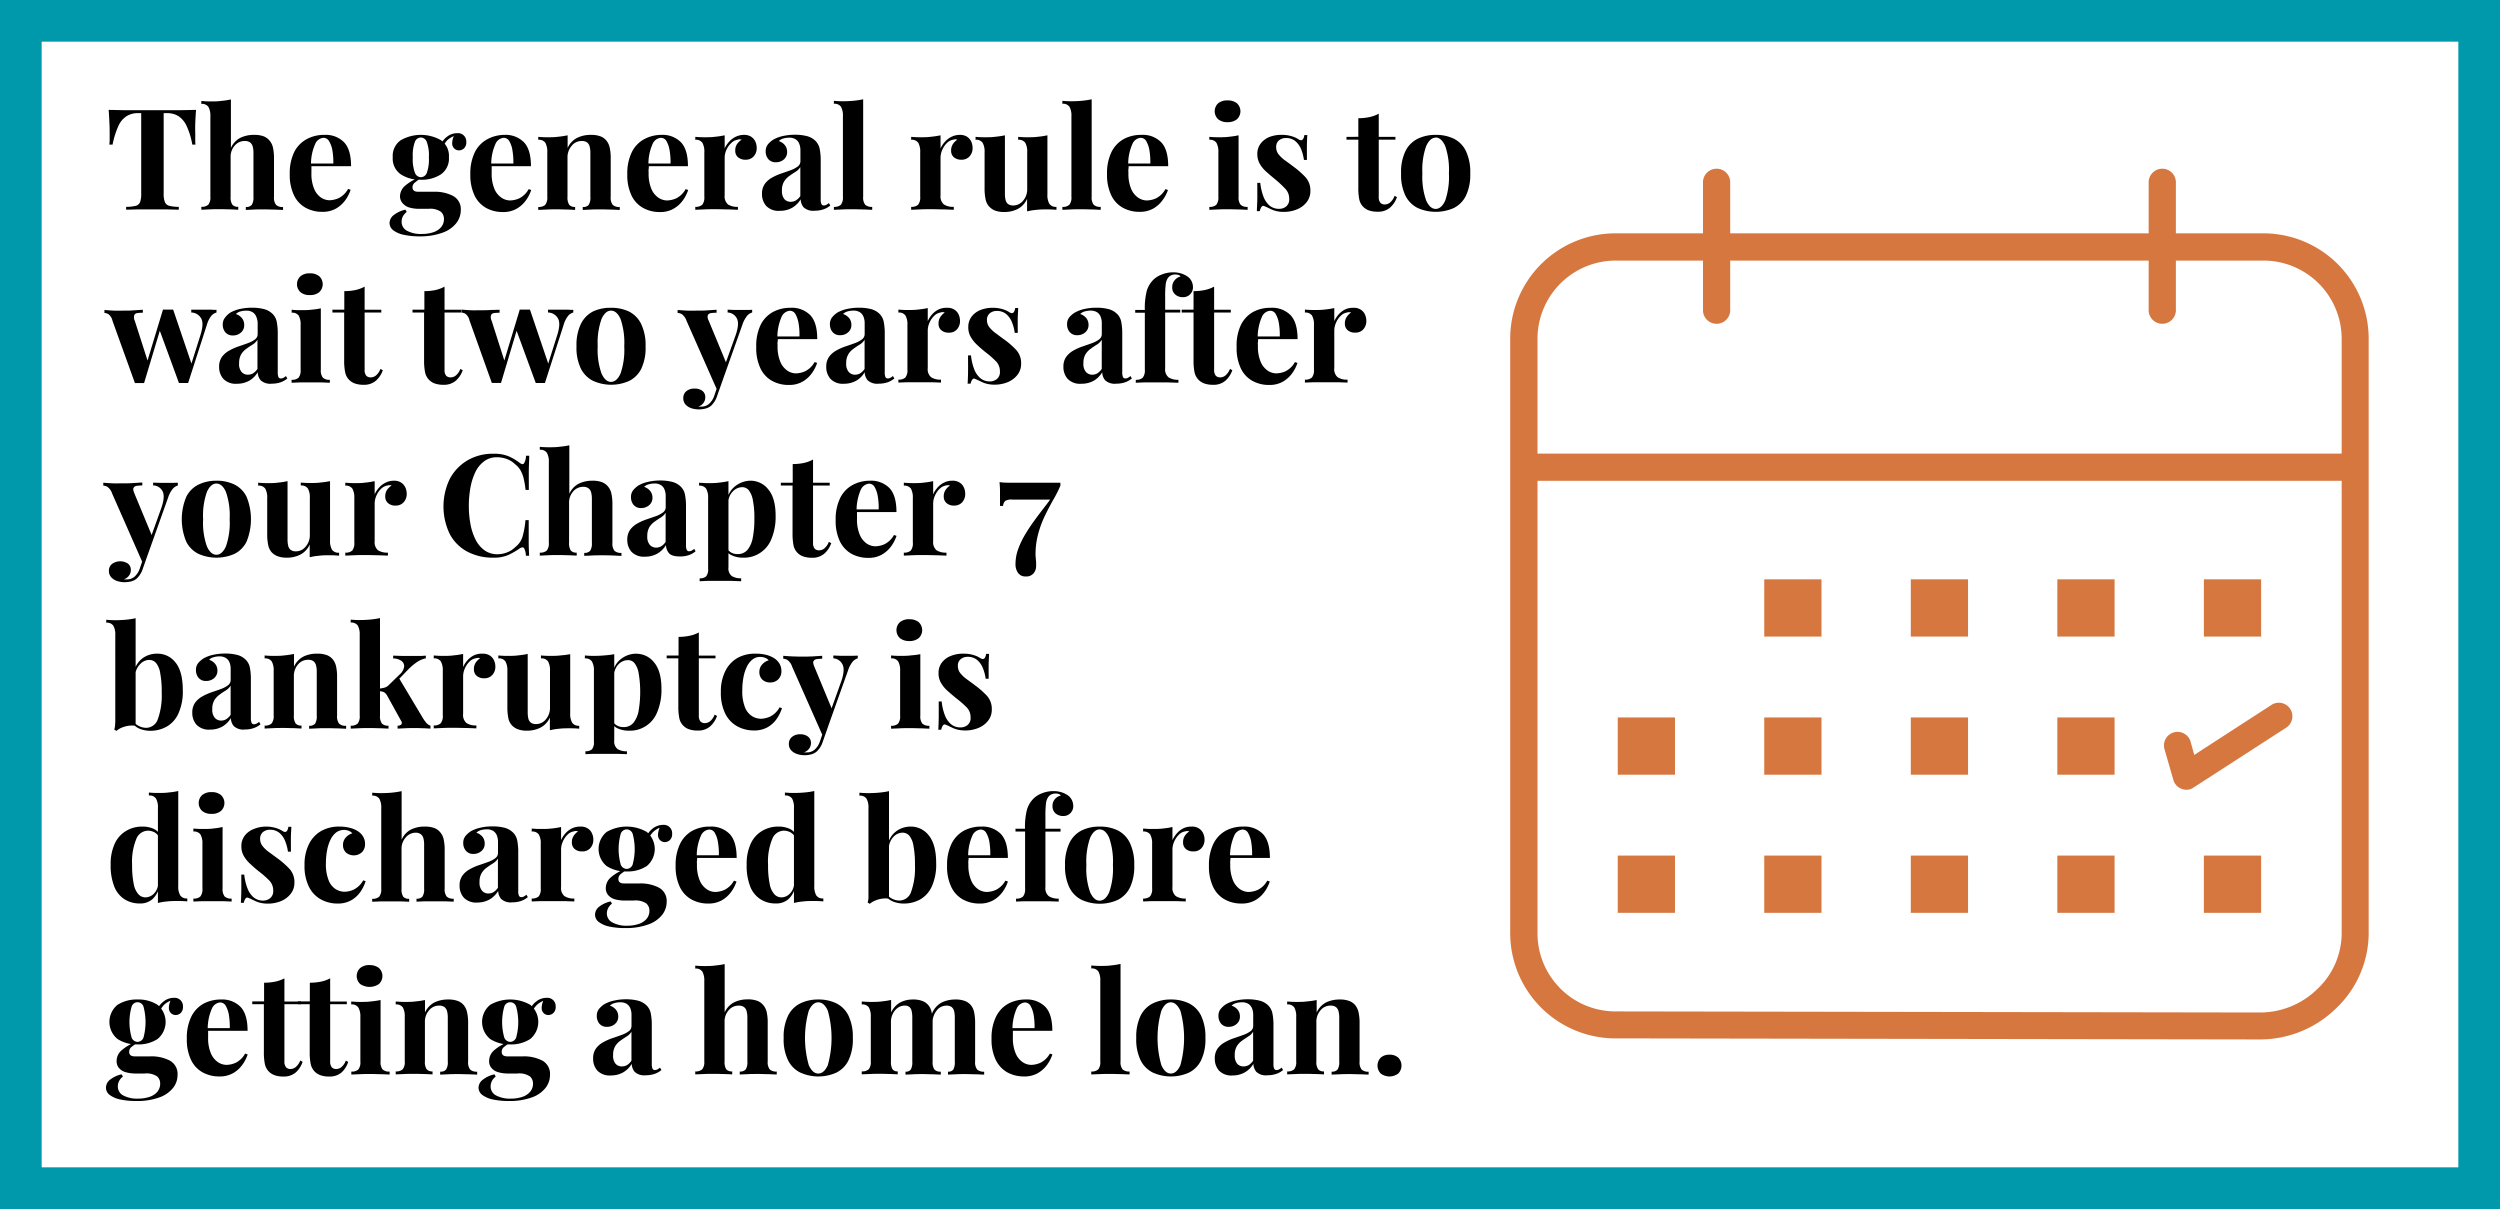 <svg xmlns="http://www.w3.org/2000/svg" viewBox="0 0 600 290.16"><defs><style>.cls-1{fill:#0099ab;}.cls-2{fill:#fff;}.cls-3{fill:#d67740;}</style></defs><g id="Layer_2" data-name="Layer 2"><g id="Layer_1-2" data-name="Layer 1"><rect class="cls-1" width="600" height="290.16"/><rect class="cls-2" x="164.92" y="-144.92" width="270.16" height="580" transform="translate(445.08 -154.92) rotate(90)"/><path d="M47.05,26.37c-.09,1.15-.15,2.26-.19,3.32s0,1.87,0,2.44,0,1,0,1.42,0,.84.07,1.15h-.78a17.73,17.73,0,0,0-1.38-4.5,5.53,5.53,0,0,0-2-2.36,5.18,5.18,0,0,0-2.71-.69h-.78V46.5a5.49,5.49,0,0,0,.29,2,1.56,1.56,0,0,0,1.07.9,9.92,9.92,0,0,0,2.27.25v.68l-2.8-.07c-1.16,0-2.38,0-3.64,0s-2.42,0-3.52,0l-2.68.07v-.68a10.15,10.15,0,0,0,2.3-.25,1.5,1.5,0,0,0,1.05-.9,5.79,5.79,0,0,0,.27-2V27.15h-.74a5.18,5.18,0,0,0-2.71.69,5.44,5.44,0,0,0-2,2.34,20,20,0,0,0-1.42,4.52h-.78a11.09,11.09,0,0,0,.08-1.15c0-.45,0-.92,0-1.42s0-1.38-.05-2.44-.1-2.17-.19-3.32l3.41.07c1.23,0,2.47,0,3.71,0H40l3.71,0Z"/><path d="M55.42,23.86V35.52a5,5,0,0,1,2.29-2.46,7.39,7.39,0,0,1,3.23-.69,6.3,6.3,0,0,1,2.34.35,3.44,3.44,0,0,1,1.39,1,3.77,3.77,0,0,1,.83,1.66,11.68,11.68,0,0,1,.26,2.74v9.12a2.8,2.8,0,0,0,.49,1.93,2.25,2.25,0,0,0,1.68.51v.71l-2-.09c-.87,0-1.72-.05-2.53-.05s-1.73,0-2.56.05l-1.84.09v-.71a1.73,1.73,0,0,0,1.42-.51,3.26,3.26,0,0,0,.41-1.93V36.67a5.91,5.91,0,0,0-.17-1.48,1.84,1.84,0,0,0-.63-1,2.12,2.12,0,0,0-1.3-.35,3.11,3.11,0,0,0-2.38,1.08,4,4,0,0,0-1,2.81v9.46a3.26,3.26,0,0,0,.41,1.93,1.71,1.71,0,0,0,1.42.51v.71l-1.79-.09c-.8,0-1.6-.05-2.41-.05s-1.77,0-2.66.05l-2,.09v-.71a2.28,2.28,0,0,0,1.68-.51,2.8,2.8,0,0,0,.49-1.93V27.93a4.31,4.31,0,0,0-.46-2.26,1.86,1.86,0,0,0-1.71-.73v-.71c.73.07,1.43.11,2.1.11.93,0,1.81,0,2.65-.12A18.22,18.22,0,0,0,55.42,23.86Z"/><path d="M77.89,32.37a6.16,6.16,0,0,1,4.67,1.76q1.69,1.75,1.7,5.76H73.11L73,39.24H80a16.47,16.47,0,0,0-.21-3.06A6.38,6.38,0,0,0,79,33.92a1.54,1.54,0,0,0-1.36-.84,2.36,2.36,0,0,0-2,1.49,11.85,11.85,0,0,0-1,5l.1.2c0,.27,0,.55,0,.85s0,.59,0,.91a9.29,9.29,0,0,0,.66,3.8A4.75,4.75,0,0,0,77,47.39a3.79,3.79,0,0,0,2.07.67,5.79,5.79,0,0,0,2.22-.51,5.29,5.29,0,0,0,2.25-2.21l.61.21a8.81,8.81,0,0,1-1.29,2.51,7.12,7.12,0,0,1-2.23,2,6.45,6.45,0,0,1-3.26.78,8.14,8.14,0,0,1-4.06-1,6.75,6.75,0,0,1-2.77-3,11.43,11.43,0,0,1-1-5.08,11.62,11.62,0,0,1,1.07-5.26A7.17,7.17,0,0,1,73.6,33.4,8.73,8.73,0,0,1,77.89,32.37Z"/><path d="M100.69,56.73A17.51,17.51,0,0,1,97,56.37a6.29,6.29,0,0,1-2.58-1.08,2.2,2.2,0,0,1-.93-1.78,2.46,2.46,0,0,1,1-1.88,6.88,6.88,0,0,1,2.81-1.31l.31.55a3.18,3.18,0,0,0-.94,1.1,2.81,2.81,0,0,0-.28,1.24,2.4,2.4,0,0,0,1.3,2.18,7,7,0,0,0,3.54.76,8.52,8.52,0,0,0,2.73-.4,4.26,4.26,0,0,0,1.9-1.22,3,3,0,0,0,.69-2,2.26,2.26,0,0,0-.74-1.71,4.52,4.52,0,0,0-3-.7h-2.1a8.75,8.75,0,0,1-2.42-.3,3.35,3.35,0,0,1-1.61-1A2.48,2.48,0,0,1,96,47.17a3.41,3.41,0,0,1,1.12-2.5,11.11,11.11,0,0,1,3.32-2l.34.27a12.31,12.31,0,0,0-1.2.87A1.44,1.44,0,0,0,99,44.94c0,.72.45,1.08,1.36,1.08h3.69a9.59,9.59,0,0,1,4.68,1,3.6,3.6,0,0,1,1.86,3.43,5.06,5.06,0,0,1-1.07,3.09,7.29,7.29,0,0,1-3.27,2.29A15.6,15.6,0,0,1,100.69,56.73ZM101,43.14a8.4,8.4,0,0,1-4.81-1.3,4.58,4.58,0,0,1-1.93-4.09,4.57,4.57,0,0,1,1.93-4.1,9.72,9.72,0,0,1,9.64,0,4.6,4.6,0,0,1,1.91,4.1,4.61,4.61,0,0,1-1.91,4.09A8.4,8.4,0,0,1,101,43.14Zm0-.61a1.56,1.56,0,0,0,1.42-1,9.45,9.45,0,0,0,.51-3.75,9.43,9.43,0,0,0-.51-3.74A1.56,1.56,0,0,0,101,33a1.58,1.58,0,0,0-1.41,1,9.2,9.2,0,0,0-.52,3.74,9.23,9.23,0,0,0,.52,3.75A1.58,1.58,0,0,0,101,42.53Zm5.29-7.25-.68-.24a5,5,0,0,1,1.64-2.2,3.93,3.93,0,0,1,2.46-.88,2,2,0,0,1,2.2,2.13,2,2,0,0,1-.54,1.51,1.76,1.76,0,0,1-1.22.49,1.64,1.64,0,0,1-1.07-.4,1.73,1.73,0,0,1-.56-1.24,4.47,4.47,0,0,1,.58-2.15l.24.2a5.69,5.69,0,0,0-1.94,1.1A5.34,5.34,0,0,0,106.32,35.28Z"/><path d="M121.06,32.37a6.16,6.16,0,0,1,4.67,1.76q1.69,1.75,1.7,5.76H116.28l-.07-.65h7a16.47,16.47,0,0,0-.21-3.06,6.38,6.38,0,0,0-.74-2.26,1.54,1.54,0,0,0-1.36-.84,2.36,2.36,0,0,0-2,1.49,11.85,11.85,0,0,0-1,5l.1.2c0,.27,0,.55,0,.85s0,.59,0,.91a9.29,9.29,0,0,0,.66,3.8,4.75,4.75,0,0,0,1.68,2.11,3.79,3.79,0,0,0,2.07.67,5.79,5.79,0,0,0,2.22-.51,5.29,5.29,0,0,0,2.25-2.21l.61.21a8.81,8.81,0,0,1-1.29,2.51,7,7,0,0,1-2.24,2,6.38,6.38,0,0,1-3.25.78,8.2,8.2,0,0,1-4.07-1,6.78,6.78,0,0,1-2.76-3,11.43,11.43,0,0,1-1-5.08,11.62,11.62,0,0,1,1.07-5.26,7.17,7.17,0,0,1,3-3.13A8.73,8.73,0,0,1,121.06,32.37Z"/><path d="M141.79,32.37a6.3,6.3,0,0,1,2.32.35,3.44,3.44,0,0,1,1.41,1,4.09,4.09,0,0,1,.8,1.66,11.76,11.76,0,0,1,.25,2.74v9.12a2.8,2.8,0,0,0,.49,1.93,2.28,2.28,0,0,0,1.68.51v.71l-1.93-.09c-.86,0-1.71-.05-2.54-.05s-1.7,0-2.53.05l-1.88.09v-.71a1.75,1.75,0,0,0,1.43-.51,3.27,3.27,0,0,0,.4-1.93V36.67a5.48,5.48,0,0,0-.17-1.48,1.81,1.81,0,0,0-.61-1,2.1,2.1,0,0,0-1.32-.35A3,3,0,0,0,137.2,35a4.15,4.15,0,0,0-1,2.81v9.42a3.17,3.17,0,0,0,.42,1.93,1.73,1.73,0,0,0,1.41.51v.71l-1.78-.09c-.78,0-1.59-.05-2.43-.05s-1.74,0-2.64.05l-2,.09v-.71a2.28,2.28,0,0,0,1.68-.51,2.86,2.86,0,0,0,.49-1.93V36.53a4.4,4.4,0,0,0-.46-2.25,1.85,1.85,0,0,0-1.71-.73v-.71c.72.07,1.42.1,2.1.1,1,0,1.83,0,2.66-.12a18.4,18.4,0,0,0,2.29-.35v3.05a5,5,0,0,1,2.3-2.44A7.24,7.24,0,0,1,141.79,32.37Z"/><path d="M158.74,32.37a6.16,6.16,0,0,1,4.67,1.76q1.69,1.75,1.7,5.76H154l-.07-.65h7a16.47,16.47,0,0,0-.21-3.06,6.38,6.38,0,0,0-.74-2.26,1.54,1.54,0,0,0-1.36-.84,2.36,2.36,0,0,0-2,1.49,11.85,11.85,0,0,0-1,5l.1.2c0,.27,0,.55-.05.85s0,.59,0,.91a9.29,9.29,0,0,0,.66,3.8,4.75,4.75,0,0,0,1.68,2.11,3.79,3.79,0,0,0,2.07.67,5.79,5.79,0,0,0,2.22-.51,5.29,5.29,0,0,0,2.25-2.21l.61.21a8.81,8.81,0,0,1-1.29,2.51,7,7,0,0,1-2.24,2,6.38,6.38,0,0,1-3.25.78,8.14,8.14,0,0,1-4.06-1,6.75,6.75,0,0,1-2.77-3,11.43,11.43,0,0,1-1-5.08,11.62,11.62,0,0,1,1.07-5.26,7.17,7.17,0,0,1,2.95-3.13A8.73,8.73,0,0,1,158.74,32.37Z"/><path d="M178.53,32.37a3.13,3.13,0,0,1,1.76.45,2.88,2.88,0,0,1,1,1.17,3.66,3.66,0,0,1,.32,1.49,2.89,2.89,0,0,1-.73,2.05,2.48,2.48,0,0,1-1.91.8,2.7,2.7,0,0,1-1.85-.59,2,2,0,0,1-.66-1.58,2.74,2.74,0,0,1,.42-1.57A3.89,3.89,0,0,1,178,33.52a1.54,1.54,0,0,0-.95,0,2.78,2.78,0,0,0-1.57.83A5.27,5.27,0,0,0,174.32,36a4.69,4.69,0,0,0-.4,1.86v9a2.56,2.56,0,0,0,.79,2.2,4,4,0,0,0,2.39.58v.71l-2.27-.09c-1,0-2-.05-3.12-.05-.9,0-1.81,0-2.74.05l-2.1.09v-.71a2.28,2.28,0,0,0,1.68-.51,2.86,2.86,0,0,0,.49-1.93V36.53a4.3,4.3,0,0,0-.46-2.25,1.85,1.85,0,0,0-1.71-.73v-.71c.72.07,1.42.1,2.1.1.95,0,1.83,0,2.66-.12a18.4,18.4,0,0,0,2.29-.35v3.15A6.24,6.24,0,0,1,175,34a4.92,4.92,0,0,1,1.56-1.17A4.52,4.52,0,0,1,178.53,32.37Z"/><path d="M187.17,50.6a4.11,4.11,0,0,1-3.29-1.19,4.26,4.26,0,0,1-1-2.88,4,4,0,0,1,.66-2.37,5.32,5.32,0,0,1,1.71-1.51,13.36,13.36,0,0,1,2.22-1c.78-.26,1.53-.52,2.24-.78a6.48,6.48,0,0,0,1.73-.9,1.57,1.57,0,0,0,.66-1.29V36.06a4.16,4.16,0,0,0-.29-1.58,2.25,2.25,0,0,0-.88-1.06,2.86,2.86,0,0,0-1.54-.38,5.37,5.37,0,0,0-1.36.19,2.43,2.43,0,0,0-1.12.63,3.05,3.05,0,0,1,1.48,1,2.54,2.54,0,0,1,.52,1.58,2.3,2.3,0,0,1-.79,1.83,2.81,2.81,0,0,1-1.88.67,2.25,2.25,0,0,1-1.85-.76,2.8,2.8,0,0,1-.63-1.85,2.64,2.64,0,0,1,.49-1.62,5.41,5.41,0,0,1,1.38-1.22,8.22,8.22,0,0,1,2.28-.85,13.31,13.31,0,0,1,2.9-.3,11,11,0,0,1,2.81.32,4.43,4.43,0,0,1,2.11,1.17,3.81,3.81,0,0,1,1,1.91,14.2,14.2,0,0,1,.24,2.86v9.22a2.65,2.65,0,0,0,.17,1.15.58.58,0,0,0,.57.34,1.26,1.26,0,0,0,.65-.17,3.66,3.66,0,0,0,.57-.4l.34.57a4.82,4.82,0,0,1-1.64.93,6.22,6.22,0,0,1-2.08.33,3.38,3.38,0,0,1-2.7-.83,3.17,3.17,0,0,1-.69-1.92,5.59,5.59,0,0,1-2.09,2.07A5.93,5.93,0,0,1,187.17,50.6Zm2.61-2.17a2.41,2.41,0,0,0,1.2-.31,3.37,3.37,0,0,0,1.1-1.08V40.09a3.45,3.45,0,0,1-1.14,1.14c-.48.3-1,.63-1.49,1a4.52,4.52,0,0,0-1.27,1.34,4,4,0,0,0-.51,2.17,3,3,0,0,0,.61,2.08A2,2,0,0,0,189.78,48.43Z"/><path d="M207.16,23.83V47.21a2.8,2.8,0,0,0,.49,1.93,2.28,2.28,0,0,0,1.68.51v.71l-1.94-.09c-.85,0-1.72-.05-2.6-.05s-1.77,0-2.66.05l-2,.09v-.71a2.28,2.28,0,0,0,1.68-.51,2.86,2.86,0,0,0,.49-1.93V27.89a4.3,4.3,0,0,0-.46-2.25,1.84,1.84,0,0,0-1.71-.73V24.2c.72.07,1.42.1,2.1.1q1.39,0,2.64-.12A20.16,20.16,0,0,0,207.16,23.83Z"/><path d="M230.33,32.37a3.16,3.16,0,0,1,1.77.45,2.88,2.88,0,0,1,1,1.17,3.66,3.66,0,0,1,.32,1.49,2.89,2.89,0,0,1-.73,2.05,2.48,2.48,0,0,1-1.92.8,2.68,2.68,0,0,1-1.84-.59,2,2,0,0,1-.66-1.58,2.74,2.74,0,0,1,.42-1.57,3.89,3.89,0,0,1,1.07-1.07,1.54,1.54,0,0,0-.95,0,2.84,2.84,0,0,0-1.58.83,5.24,5.24,0,0,0-1.1,1.65,4.69,4.69,0,0,0-.4,1.86v9a2.56,2.56,0,0,0,.79,2.2,4,4,0,0,0,2.39.58v.71l-2.27-.09c-1,0-2-.05-3.12-.05-.9,0-1.81,0-2.74.05l-2.1.09v-.71a2.28,2.28,0,0,0,1.68-.51,2.86,2.86,0,0,0,.49-1.93V36.53a4.4,4.4,0,0,0-.46-2.25,1.86,1.86,0,0,0-1.71-.73v-.71c.72.07,1.42.1,2.1.1.95,0,1.83,0,2.66-.12a18.4,18.4,0,0,0,2.29-.35v3.15A6.24,6.24,0,0,1,226.81,34a4.92,4.92,0,0,1,1.56-1.17A4.5,4.5,0,0,1,230.33,32.37Z"/><path d="M251.38,32.47v14.2a4.19,4.19,0,0,0,.47,2.25,1.89,1.89,0,0,0,1.7.73v.71c-.7-.07-1.41-.1-2.11-.1-.94,0-1.82,0-2.64.1a14.73,14.73,0,0,0-2.3.37v-3a5.07,5.07,0,0,1-2.26,2.43,7,7,0,0,1-3.2.72,6,6,0,0,1-2.3-.37,3.72,3.72,0,0,1-1.39-1,3.57,3.57,0,0,1-.81-1.69,12.57,12.57,0,0,1-.24-2.71V36.53a4.3,4.3,0,0,0-.46-2.25,1.84,1.84,0,0,0-1.71-.73v-.71c.72.07,1.42.1,2.1.1,1,0,1.84,0,2.66-.12a18.11,18.11,0,0,0,2.29-.35v14a6.64,6.64,0,0,0,.15,1.49,1.77,1.77,0,0,0,.59,1,2.09,2.09,0,0,0,1.29.35,3,3,0,0,0,2.32-1.13,4.15,4.15,0,0,0,1-2.8V36.53a4.3,4.3,0,0,0-.46-2.25,1.85,1.85,0,0,0-1.71-.73v-.71c.72.07,1.42.1,2.1.1.95,0,1.83,0,2.66-.12A18.4,18.4,0,0,0,251.38,32.47Z"/><path d="M262,23.83V47.21a2.8,2.8,0,0,0,.49,1.93,2.28,2.28,0,0,0,1.68.51v.71l-1.93-.09c-.86,0-1.73-.05-2.61-.05s-1.77,0-2.66.05l-2,.09v-.71a2.28,2.28,0,0,0,1.68-.51,2.8,2.8,0,0,0,.49-1.93V27.89a4.3,4.3,0,0,0-.46-2.25,1.84,1.84,0,0,0-1.71-.73V24.2c.72.07,1.42.1,2.1.1q1.39,0,2.64-.12A20.16,20.16,0,0,0,262,23.83Z"/><path d="M274,32.37a6.14,6.14,0,0,1,4.67,1.76q1.69,1.75,1.7,5.76H269.2l-.07-.65h6.95a17.42,17.42,0,0,0-.2-3.06,6.58,6.58,0,0,0-.75-2.26,1.54,1.54,0,0,0-1.36-.84,2.36,2.36,0,0,0-2,1.49,11.85,11.85,0,0,0-1,5l.1.2c0,.27,0,.55-.05.85s0,.59,0,.91a9.29,9.29,0,0,0,.66,3.8,4.75,4.75,0,0,0,1.68,2.11,3.79,3.79,0,0,0,2.07.67,5.71,5.71,0,0,0,2.22-.51,5.29,5.29,0,0,0,2.25-2.21l.61.21A8.81,8.81,0,0,1,279,48.06a7,7,0,0,1-2.23,2,6.45,6.45,0,0,1-3.26.78,8.14,8.14,0,0,1-4.06-1,6.67,6.67,0,0,1-2.76-3,11.29,11.29,0,0,1-1-5.08,11.62,11.62,0,0,1,1.06-5.26,7.23,7.23,0,0,1,2.95-3.13A8.75,8.75,0,0,1,274,32.37Z"/><path d="M297.26,32.47V47.21a2.8,2.8,0,0,0,.49,1.93,2.25,2.25,0,0,0,1.68.51v.71l-1.92-.09c-.85,0-1.71-.05-2.59-.05s-1.78,0-2.68.05l-2,.09v-.71a2.28,2.28,0,0,0,1.68-.51,2.86,2.86,0,0,0,.49-1.93V36.53a4.4,4.4,0,0,0-.46-2.25,1.86,1.86,0,0,0-1.71-.73v-.71c.72.07,1.42.1,2.1.1.95,0,1.83,0,2.66-.12A18.4,18.4,0,0,0,297.26,32.47Zm-2.65-8.37a3.45,3.45,0,0,1,2.26.69,2.62,2.62,0,0,1,0,3.83,3.45,3.45,0,0,1-2.26.7,3.4,3.4,0,0,1-2.25-.7,2.62,2.62,0,0,1,0-3.83A3.4,3.4,0,0,1,294.61,24.1Z"/><path d="M307.59,32.37a7.8,7.8,0,0,1,2.49.35,6,6,0,0,1,1.54.7c.77.52,1.25.18,1.43-1h.71c-.05.63-.08,1.41-.1,2.32s0,2.13,0,3.64h-.71a11,11,0,0,0-.64-2.47,5.05,5.05,0,0,0-1.38-2,3.39,3.39,0,0,0-2.32-.78,2.56,2.56,0,0,0-1.66.56,2,2,0,0,0-.67,1.61,2.75,2.75,0,0,0,.61,1.78,8,8,0,0,0,1.57,1.46c.65.46,1.32.95,2,1.47a20.92,20.92,0,0,1,2.86,2.52,4.7,4.7,0,0,1,1.17,3.31,4.22,4.22,0,0,1-.88,2.66,5.59,5.59,0,0,1-2.32,1.74,8.08,8.08,0,0,1-3.2.61,7.19,7.19,0,0,1-1.82-.2,6.56,6.56,0,0,1-1.37-.51l-.83-.39c-.26-.12-.5-.23-.73-.32a.51.51,0,0,0-.59.24,2.41,2.41,0,0,0-.39,1h-.71c0-.73.08-1.61.1-2.65s0-2.41,0-4.13h.71a13.31,13.31,0,0,0,.75,3.24,5.39,5.39,0,0,0,1.47,2.2,3.53,3.53,0,0,0,2.36.79,2.62,2.62,0,0,0,1.63-.56,2.16,2.16,0,0,0,.74-1.84,3.41,3.41,0,0,0-1-2.48A26.64,26.64,0,0,0,306,43c-.72-.59-1.41-1.17-2.05-1.75a7.79,7.79,0,0,1-1.58-1.89,4.63,4.63,0,0,1-.61-2.36,4,4,0,0,1,.82-2.57,4.94,4.94,0,0,1,2.15-1.58A7.73,7.73,0,0,1,307.59,32.37Z"/><path d="M330.9,27.28v5.56h4v.68h-4V47.21a2.16,2.16,0,0,0,.38,1.44,1.4,1.4,0,0,0,1.11.42,2,2,0,0,0,1.22-.46A3.76,3.76,0,0,0,334.7,47l.57.3a5.85,5.85,0,0,1-1.64,2.51,4.3,4.3,0,0,1-3,1,6.14,6.14,0,0,1-2-.28,3.55,3.55,0,0,1-2.41-2.72A13.79,13.79,0,0,1,326,45V33.52h-2.84v-.68H326V28.37a12.67,12.67,0,0,0,2.63-.26A8,8,0,0,0,330.9,27.28Z"/><path d="M344.56,32.37a9.76,9.76,0,0,1,4.34.91,6.45,6.45,0,0,1,2.91,2.95,11.77,11.77,0,0,1,1.05,5.39A11.71,11.71,0,0,1,351.81,47a6.5,6.5,0,0,1-2.91,2.93,10.69,10.69,0,0,1-8.63,0A6.63,6.63,0,0,1,337.32,47a11.57,11.57,0,0,1-1.06-5.37,11.63,11.63,0,0,1,1.06-5.39,6.57,6.57,0,0,1,2.95-2.95A9.69,9.69,0,0,1,344.56,32.37Zm0,.67c-.9,0-1.66.68-2.27,2a17,17,0,0,0-.92,6.56,17,17,0,0,0,.92,6.54c.61,1.33,1.37,2,2.27,2s1.69-.67,2.29-2a17.48,17.48,0,0,0,.89-6.54,17.57,17.57,0,0,0-.89-6.56C346.25,33.72,345.48,33,344.56,33Z"/><path d="M34.28,74.34v.72a8.52,8.52,0,0,0-1.31.08.89.89,0,0,0-.74.49A1.88,1.88,0,0,0,32.35,77L35.56,87l-.44.47,4-13.18.68.3L34.58,91.93q-.54,0-1.08,0l-1.12,0L27,77a2.76,2.76,0,0,0-1-1.62,2.23,2.23,0,0,0-.93-.27v-.72c.72.07,1.47.12,2.25.16s1.63,0,2.56,0c.7,0,1.44,0,2.22-.07Zm17.68,0V75a2.64,2.64,0,0,0-1.22.78,6.06,6.06,0,0,0-1.08,2.14l-4.51,14c-.36,0-.72,0-1.1,0s-.74,0-1.1,0L38.17,78.88l.92-4.57c.4,0,.82,0,1.24,0l1.23,0L46.2,88l-.37-.37,2.27-7.19c.59-1.85.65-3.19.19-4A2.78,2.78,0,0,0,45.9,75v-.68c.36,0,.75,0,1.17,0l1.25,0h1.07l1.41,0C51.28,74.39,51.67,74.37,52,74.34Z"/><path d="M56.88,92.1a4.11,4.11,0,0,1-3.29-1.19,4.26,4.26,0,0,1-1-2.88,4,4,0,0,1,.67-2.37A5.32,5.32,0,0,1,55,84.15a13,13,0,0,1,2.22-1c.78-.26,1.52-.52,2.23-.78a6.48,6.48,0,0,0,1.73-.9,1.55,1.55,0,0,0,.66-1.28V77.56A4.11,4.11,0,0,0,61.5,76a2.17,2.17,0,0,0-.88-1.07,2.83,2.83,0,0,0-1.54-.37,5.35,5.35,0,0,0-1.36.18,2.53,2.53,0,0,0-1.11.63,3.14,3.14,0,0,1,1.47,1A2.57,2.57,0,0,1,58.61,78a2.28,2.28,0,0,1-.8,1.83,2.82,2.82,0,0,1-1.88.68,2.27,2.27,0,0,1-1.85-.77,2.77,2.77,0,0,1-.62-1.84A2.59,2.59,0,0,1,54,76.24,5.19,5.19,0,0,1,55.32,75a8.49,8.49,0,0,1,2.29-.85,13.15,13.15,0,0,1,2.89-.3,11.63,11.63,0,0,1,2.82.32,4.63,4.63,0,0,1,2.1,1.17,3.66,3.66,0,0,1,1,1.91,14.3,14.3,0,0,1,.24,2.87v9.21a2.87,2.87,0,0,0,.17,1.16.6.6,0,0,0,.58.34,1.33,1.33,0,0,0,.64-.17,3.81,3.81,0,0,0,.58-.41l.33.58a5.18,5.18,0,0,1-1.64.93,6.48,6.48,0,0,1-2.08.32,3.38,3.38,0,0,1-2.7-.83,3.13,3.13,0,0,1-.69-1.92,5.59,5.59,0,0,1-2.09,2.07A5.93,5.93,0,0,1,56.88,92.1Zm2.61-2.17a2.48,2.48,0,0,0,1.2-.3,3.52,3.52,0,0,0,1.1-1.09v-7a3.42,3.42,0,0,1-1.13,1.14c-.49.3-1,.63-1.49,1a4.55,4.55,0,0,0-1.28,1.34,4.15,4.15,0,0,0-.5,2.17A2.89,2.89,0,0,0,58,89.3,2,2,0,0,0,59.49,89.93Z"/><path d="M77,74V88.71a2.8,2.8,0,0,0,.49,1.93,2.24,2.24,0,0,0,1.67.51v.71l-1.91-.08c-.85,0-1.71,0-2.59,0s-1.78,0-2.68,0l-2,.08v-.71a2.28,2.28,0,0,0,1.68-.51,2.86,2.86,0,0,0,.49-1.93V78a4.42,4.42,0,0,0-.46-2.26A1.88,1.88,0,0,0,70,75.06v-.72c.72.07,1.42.1,2.1.1,1,0,1.83,0,2.66-.11A18.64,18.64,0,0,0,77,74ZM74.36,65.6a3.4,3.4,0,0,1,2.26.7,2.61,2.61,0,0,1,0,3.82,3.4,3.4,0,0,1-2.26.7,3.35,3.35,0,0,1-2.25-.7,2.61,2.61,0,0,1,0-3.82A3.35,3.35,0,0,1,74.36,65.6Z"/><path d="M87.51,68.79v5.55h4V75h-4V88.71a2.17,2.17,0,0,0,.37,1.44,1.42,1.42,0,0,0,1.12.42,2,2,0,0,0,1.22-.45,3.7,3.7,0,0,0,1.08-1.58l.58.31a6,6,0,0,1-1.64,2.5,4.34,4.34,0,0,1-3,1,6.19,6.19,0,0,1-2-.29,3.57,3.57,0,0,1-2.4-2.71,14,14,0,0,1-.24-2.87V75H79.78v-.68h2.85V69.87a12.77,12.77,0,0,0,2.63-.25A8.32,8.32,0,0,0,87.51,68.79Z"/><path d="M106.69,68.79v5.55h4V75h-4V88.71a2.17,2.17,0,0,0,.37,1.44,1.42,1.42,0,0,0,1.12.42,2,2,0,0,0,1.22-.45,3.7,3.7,0,0,0,1.08-1.58l.58.31a6,6,0,0,1-1.64,2.5,4.34,4.34,0,0,1-3,1,6.19,6.19,0,0,1-2-.29,3.57,3.57,0,0,1-2.4-2.71,14,14,0,0,1-.24-2.87V75H99v-.68h2.85V69.87a12.6,12.6,0,0,0,2.62-.25A8.26,8.26,0,0,0,106.69,68.79Z"/><path d="M119.9,74.34v.72a8.38,8.38,0,0,0-1.3.08.92.92,0,0,0-.75.49A2,2,0,0,0,118,77L121.19,87l-.44.47,4-13.18.67.3-5.18,17.32c-.36,0-.72,0-1.09,0l-1.11,0-5.36-15a2.76,2.76,0,0,0-1-1.62,2.27,2.27,0,0,0-.93-.27v-.72c.72.07,1.47.12,2.25.16s1.63,0,2.56,0c.7,0,1.44,0,2.22-.07Zm17.69,0V75a2.59,2.59,0,0,0-1.22.78,6.06,6.06,0,0,0-1.08,2.14l-4.51,14c-.36,0-.73,0-1.1,0s-.74,0-1.1,0L123.8,78.88l.92-4.57c.4,0,.81,0,1.23,0l1.24,0L131.83,88l-.37-.37,2.27-7.19c.59-1.85.65-3.19.19-4A2.78,2.78,0,0,0,131.53,75v-.68c.36,0,.75,0,1.17,0l1.25,0H135l1.4,0C136.91,74.39,137.3,74.37,137.59,74.34Z"/><path d="M146.64,73.87a9.76,9.76,0,0,1,4.34.91,6.5,6.5,0,0,1,2.91,3,11.8,11.8,0,0,1,1.05,5.39,11.65,11.65,0,0,1-1.05,5.37A6.5,6.5,0,0,1,151,91.42a10.58,10.58,0,0,1-8.63,0,6.63,6.63,0,0,1-2.95-2.93,11.51,11.51,0,0,1-1.06-5.37,11.66,11.66,0,0,1,1.06-5.39,6.62,6.62,0,0,1,2.95-3A9.69,9.69,0,0,1,146.64,73.87Zm0,.68c-.91,0-1.66.67-2.27,2a17.08,17.08,0,0,0-.92,6.56,16.89,16.89,0,0,0,.92,6.54c.61,1.33,1.36,2,2.27,2s1.69-.67,2.29-2a17.41,17.41,0,0,0,.89-6.54,17.6,17.6,0,0,0-.89-6.56C148.33,75.22,147.56,74.55,146.64,74.55Z"/><path d="M180.52,74.34V75a2.56,2.56,0,0,0-1.22.8,6.73,6.73,0,0,0-1.12,2.12l-4.77,13.41-1.26,2.38L164.77,77a3.31,3.31,0,0,0-1.14-1.61,2.16,2.16,0,0,0-1-.28v-.72c.74.07,1.51.12,2.32.16s1.57,0,2.32,0c.92,0,1.77,0,2.54-.07l2.17-.14v.72a8.48,8.48,0,0,0-1.27.08,1,1,0,0,0-.82.47,1.7,1.7,0,0,0,.19,1.34l4.27,10.3-.31.21,2.51-7c.63-1.83.74-3.17.31-4A2.59,2.59,0,0,0,174.63,75v-.68l1.69.07,1.59,0,1.43,0C179.83,74.39,180.23,74.37,180.52,74.34Zm-7.11,17L172.12,95a5.64,5.64,0,0,1-1.49,2.41,3.34,3.34,0,0,1-1.22.62,6,6,0,0,1-1.73.22A5.66,5.66,0,0,1,166,98a3.33,3.33,0,0,1-1.44-.88,2.21,2.21,0,0,1-.57-1.56,2.08,2.08,0,0,1,.74-1.68,3,3,0,0,1,2-.62,3,3,0,0,1,1.83.54,1.88,1.88,0,0,1,.71,1.59,2.25,2.25,0,0,1-.42,1.29,2.54,2.54,0,0,1-1.27.91,1.54,1.54,0,0,0,.4,0h.37a2.75,2.75,0,0,0,1.8-.65,4.56,4.56,0,0,0,1.29-2l1.18-3.49Z"/><path d="M189.77,73.87a6.2,6.2,0,0,1,4.68,1.76q1.7,1.77,1.69,5.76H185l-.07-.64h6.94a15.74,15.74,0,0,0-.2-3.07,6.66,6.66,0,0,0-.74-2.25,1.54,1.54,0,0,0-1.36-.85,2.4,2.4,0,0,0-2,1.49,12.22,12.22,0,0,0-1,5l.11.2c0,.27,0,.56-.06.85s0,.6,0,.91a9.29,9.29,0,0,0,.66,3.8,4.79,4.79,0,0,0,1.68,2.12,3.72,3.72,0,0,0,2.06.66,5.71,5.71,0,0,0,2.22-.51,5.27,5.27,0,0,0,2.26-2.2l.61.2a9.08,9.08,0,0,1-1.29,2.51,7.08,7.08,0,0,1-2.24,2,6.41,6.41,0,0,1-3.25.78,8.18,8.18,0,0,1-4.07-1,6.78,6.78,0,0,1-2.76-3,11.29,11.29,0,0,1-1-5.08A11.55,11.55,0,0,1,182.54,78a7.14,7.14,0,0,1,3-3.14A8.72,8.72,0,0,1,189.77,73.87Z"/><path d="M202.58,92.1a4.09,4.09,0,0,1-3.28-1.19,4.26,4.26,0,0,1-1-2.88,4,4,0,0,1,.66-2.37,5.32,5.32,0,0,1,1.71-1.51,13,13,0,0,1,2.22-1c.78-.26,1.52-.52,2.24-.78a6.4,6.4,0,0,0,1.72-.9,1.56,1.56,0,0,0,.67-1.28V77.56a4.11,4.11,0,0,0-.29-1.57,2.29,2.29,0,0,0-.88-1.07,2.87,2.87,0,0,0-1.55-.37,5.22,5.22,0,0,0-1.35.18,2.56,2.56,0,0,0-1.12.63,3.22,3.22,0,0,1,1.48,1,2.56,2.56,0,0,1,.52,1.58,2.28,2.28,0,0,1-.8,1.83,2.8,2.8,0,0,1-1.88.68,2.23,2.23,0,0,1-1.84-.77,2.78,2.78,0,0,1-.63-1.84,2.59,2.59,0,0,1,.49-1.63A5.53,5.53,0,0,1,201,75a8.75,8.75,0,0,1,2.29-.85,13.24,13.24,0,0,1,2.9-.3,11.55,11.55,0,0,1,2.81.32,4.52,4.52,0,0,1,2.1,1.17,3.75,3.75,0,0,1,1,1.91,14.3,14.3,0,0,1,.24,2.87v9.21a2.91,2.91,0,0,0,.16,1.16.62.62,0,0,0,.58.34,1.3,1.3,0,0,0,.64-.17,3.37,3.37,0,0,0,.58-.41l.34.58a5.29,5.29,0,0,1-1.64.93,6.55,6.55,0,0,1-2.09.32,3.37,3.37,0,0,1-2.69-.83,3.2,3.2,0,0,1-.7-1.92,5.57,5.57,0,0,1-2.08,2.07A6,6,0,0,1,202.58,92.1Zm2.61-2.17a2.48,2.48,0,0,0,1.2-.3,3.54,3.54,0,0,0,1.11-1.09v-7a3.45,3.45,0,0,1-1.14,1.14c-.49.3-1,.63-1.49,1a4.52,4.52,0,0,0-1.27,1.34,4.05,4.05,0,0,0-.51,2.17,2.89,2.89,0,0,0,.61,2.08A2,2,0,0,0,205.19,89.93Z"/><path d="M227.32,73.87a3,3,0,0,1,1.76.46,2.76,2.76,0,0,1,1,1.17A3.63,3.63,0,0,1,230.4,77a2.91,2.91,0,0,1-.73,2.05,2.45,2.45,0,0,1-1.91.79,2.65,2.65,0,0,1-1.85-.59,2,2,0,0,1-.66-1.58,2.76,2.76,0,0,1,.42-1.57A4.19,4.19,0,0,1,226.74,75a1.48,1.48,0,0,0-1,0,2.75,2.75,0,0,0-1.57.83,5,5,0,0,0-1.1,1.64,4.71,4.71,0,0,0-.41,1.86v9a2.52,2.52,0,0,0,.8,2.2,4,4,0,0,0,2.38.58v.71l-2.27-.08c-1,0-2,0-3.11,0-.91,0-1.82,0-2.75,0l-2.1.08v-.71a2.28,2.28,0,0,0,1.68-.51,2.8,2.8,0,0,0,.49-1.93V78a4.31,4.31,0,0,0-.46-2.26,1.86,1.86,0,0,0-1.71-.72v-.72c.72.07,1.42.1,2.1.1,1,0,1.84,0,2.66-.11a18,18,0,0,0,2.29-.36v3.15a6.24,6.24,0,0,1,1.08-1.66,5,5,0,0,1,1.56-1.17A4.55,4.55,0,0,1,227.32,73.87Z"/><path d="M238.19,73.87a8.2,8.2,0,0,1,2.5.35,6.14,6.14,0,0,1,1.54.7c.77.52,1.24.18,1.42-1h.71c0,.64-.08,1.41-.1,2.32s0,2.13,0,3.65h-.72a10.53,10.53,0,0,0-.64-2.48,5,5,0,0,0-1.37-2,3.41,3.41,0,0,0-2.32-.78,2.52,2.52,0,0,0-1.66.56,2,2,0,0,0-.68,1.61,2.75,2.75,0,0,0,.61,1.78A8,8,0,0,0,239,80c.65.46,1.32,1,2,1.47A19.75,19.75,0,0,1,243.9,84a4.67,4.67,0,0,1,1.17,3.3,4.2,4.2,0,0,1-.88,2.66,5.7,5.7,0,0,1-2.32,1.75,8.26,8.26,0,0,1-3.2.61,7.09,7.09,0,0,1-1.81-.21,5.85,5.85,0,0,1-1.38-.51l-.83-.39-.72-.32a.53.53,0,0,0-.6.24,2.47,2.47,0,0,0-.39.95h-.71c.05-.72.08-1.6.1-2.64s0-2.42,0-4.14h.71a12.87,12.87,0,0,0,.74,3.24,5.34,5.34,0,0,0,1.48,2.2,3.49,3.49,0,0,0,2.35.8,2.68,2.68,0,0,0,1.63-.56,2.15,2.15,0,0,0,.74-1.85,3.39,3.39,0,0,0-1-2.47,23,23,0,0,0-2.46-2.14c-.72-.58-1.4-1.17-2-1.74A8,8,0,0,1,233,80.9a4.51,4.51,0,0,1-.61-2.36,4.09,4.09,0,0,1,.81-2.57,4.94,4.94,0,0,1,2.15-1.58A7.77,7.77,0,0,1,238.19,73.87Z"/><path d="M259.51,92.1a4.11,4.11,0,0,1-3.29-1.19,4.26,4.26,0,0,1-1-2.88,4,4,0,0,1,.66-2.37,5.32,5.32,0,0,1,1.71-1.51,13,13,0,0,1,2.22-1c.78-.26,1.52-.52,2.23-.78a6.48,6.48,0,0,0,1.73-.9,1.55,1.55,0,0,0,.66-1.28V77.56a3.92,3.92,0,0,0-.29-1.57,2.17,2.17,0,0,0-.88-1.07,2.83,2.83,0,0,0-1.54-.37,5.22,5.22,0,0,0-1.35.18,2.51,2.51,0,0,0-1.12.63,3.14,3.14,0,0,1,1.47,1,2.57,2.57,0,0,1,.53,1.58,2.28,2.28,0,0,1-.8,1.83,2.82,2.82,0,0,1-1.88.68,2.27,2.27,0,0,1-1.85-.77,2.77,2.77,0,0,1-.62-1.84,2.59,2.59,0,0,1,.49-1.63A5.19,5.19,0,0,1,258,75a8.49,8.49,0,0,1,2.29-.85,13.22,13.22,0,0,1,2.89-.3,11.63,11.63,0,0,1,2.82.32,4.63,4.63,0,0,1,2.1,1.17,3.66,3.66,0,0,1,1,1.91,14.3,14.3,0,0,1,.24,2.87v9.21a2.87,2.87,0,0,0,.17,1.16.61.61,0,0,0,.58.34,1.33,1.33,0,0,0,.64-.17,3.81,3.81,0,0,0,.58-.41l.34.58a5.34,5.34,0,0,1-1.65.93,6.44,6.44,0,0,1-2.08.32,3.38,3.38,0,0,1-2.7-.83,3.13,3.13,0,0,1-.69-1.92,5.64,5.64,0,0,1-2.08,2.07A6,6,0,0,1,259.51,92.1Zm2.61-2.17a2.48,2.48,0,0,0,1.2-.3,3.52,3.52,0,0,0,1.1-1.09v-7a3.42,3.42,0,0,1-1.13,1.14c-.49.3-1,.63-1.49,1a4.55,4.55,0,0,0-1.28,1.34,4.15,4.15,0,0,0-.5,2.17,2.89,2.89,0,0,0,.61,2.08A2,2,0,0,0,262.12,89.93Z"/><path d="M281.53,65.36a6.44,6.44,0,0,1,2.07.31,5.49,5.49,0,0,1,1.56.81,3,3,0,0,1,.81,1,3.19,3.19,0,0,1,.34,1.5,2.32,2.32,0,0,1-.66,1.63,2.28,2.28,0,0,1-1.74.71,2.67,2.67,0,0,1-1.85-.64,2.22,2.22,0,0,1-.73-1.76,2.52,2.52,0,0,1,.51-1.56,2.62,2.62,0,0,1,1.49-1,.76.76,0,0,0-.41-.34,2,2,0,0,0-.81-.14,2.32,2.32,0,0,0-1.12.24,2,2,0,0,0-.71.64,3.29,3.29,0,0,0-.51,1.48,23.64,23.64,0,0,0-.13,3v3.09h3.62v.68h-3.62V88.37a2.49,2.49,0,0,0,.84,2.22,4.26,4.26,0,0,0,2.34.56v.71l-2.47-.08c-1.06,0-2.18,0-3.36,0-.86,0-1.7,0-2.52,0l-1.88.08v-.71a2.24,2.24,0,0,0,1.67-.51,2.8,2.8,0,0,0,.5-1.93V75.06h-2.31v-.68h2.31a16.75,16.75,0,0,1,.47-4.59,6.27,6.27,0,0,1,1.66-2.73,5.94,5.94,0,0,1,2-1.2A7.11,7.11,0,0,1,281.53,65.36Z"/><path d="M291.39,68.79v5.55h4V75h-4V88.71a2.16,2.16,0,0,0,.38,1.44,1.41,1.41,0,0,0,1.12.42,2,2,0,0,0,1.21-.45,3.8,3.8,0,0,0,1.09-1.58l.57.31a6,6,0,0,1-1.64,2.5,4.31,4.31,0,0,1-3,1,6.13,6.13,0,0,1-2-.29,3.58,3.58,0,0,1-1.43-.87,3.66,3.66,0,0,1-1-1.84,14,14,0,0,1-.24-2.87V75h-2.84v-.68h2.84V69.87a12.7,12.7,0,0,0,2.63-.25A8.32,8.32,0,0,0,291.39,68.79Z"/><path d="M305.05,73.87a6.17,6.17,0,0,1,4.67,1.76q1.69,1.77,1.7,5.76H300.27l-.07-.64h6.95a17.47,17.47,0,0,0-.2-3.07,6.44,6.44,0,0,0-.75-2.25,1.52,1.52,0,0,0-1.35-.85,2.37,2.37,0,0,0-2,1.49,12.06,12.06,0,0,0-1,5l.1.2c0,.27,0,.56-.05.85s0,.6,0,.91a9.29,9.29,0,0,0,.66,3.8,4.86,4.86,0,0,0,1.68,2.12,3.77,3.77,0,0,0,2.07.66,5.71,5.71,0,0,0,2.22-.51,5.25,5.25,0,0,0,2.25-2.2l.61.2a8.81,8.81,0,0,1-1.29,2.51,7,7,0,0,1-2.23,2,6.45,6.45,0,0,1-3.26.78,8.14,8.14,0,0,1-4.06-1,6.67,6.67,0,0,1-2.76-3,11.29,11.29,0,0,1-1-5.08A11.55,11.55,0,0,1,297.81,78a7.25,7.25,0,0,1,2.95-3.14A8.75,8.75,0,0,1,305.05,73.87Z"/><path d="M324.84,73.87a3,3,0,0,1,1.76.46,2.69,2.69,0,0,1,1,1.17,3.63,3.63,0,0,1,.32,1.49,2.91,2.91,0,0,1-.73,2.05,2.45,2.45,0,0,1-1.91.79,2.65,2.65,0,0,1-1.85-.59,2,2,0,0,1-.66-1.58,2.76,2.76,0,0,1,.42-1.57A4.19,4.19,0,0,1,324.26,75a1.48,1.48,0,0,0-.95,0,2.75,2.75,0,0,0-1.57.83,5,5,0,0,0-1.1,1.64,4.71,4.71,0,0,0-.41,1.86v9a2.52,2.52,0,0,0,.8,2.2,4,4,0,0,0,2.38.58v.71l-2.27-.08c-1,0-2,0-3.11,0-.91,0-1.82,0-2.75,0l-2.1.08v-.71a2.28,2.28,0,0,0,1.68-.51,2.8,2.8,0,0,0,.49-1.93V78a4.31,4.31,0,0,0-.46-2.26,1.86,1.86,0,0,0-1.71-.72v-.72c.72.07,1.42.1,2.1.1,1,0,1.84,0,2.66-.11a18,18,0,0,0,2.29-.36v3.15a6.24,6.24,0,0,1,1.08-1.66,5,5,0,0,1,1.56-1.17A4.52,4.52,0,0,1,324.84,73.87Z"/><path d="M42.68,115.85v.67a2.59,2.59,0,0,0-1.22.8,6.53,6.53,0,0,0-1.12,2.12l-4.78,13.42-1.25,2.37-7.39-16.77a3.2,3.2,0,0,0-1.13-1.61,2.1,2.1,0,0,0-1-.29v-.71c.75.06,1.52.12,2.32.15s1.58,0,2.33,0c.92,0,1.77,0,2.54-.07l2.17-.13v.71a10.22,10.22,0,0,0-1.28.08,1.05,1.05,0,0,0-.81.48c-.15.26-.08.7.19,1.34l4.27,10.3-.31.2,2.51-7q.95-2.74.3-4a2.58,2.58,0,0,0-2.27-1.41v-.67l1.7.06c.61,0,1.14,0,1.59,0s.93,0,1.42,0Zm-7.12,17-1.28,3.62a5.51,5.51,0,0,1-1.49,2.41,3.43,3.43,0,0,1-1.22.63,6.43,6.43,0,0,1-1.73.22,5.66,5.66,0,0,1-1.68-.27,3.32,3.32,0,0,1-1.44-.89,2.18,2.18,0,0,1-.58-1.56,2.06,2.06,0,0,1,.75-1.67,3.37,3.37,0,0,1,3.79-.09,1.88,1.88,0,0,1,.72,1.6,2.14,2.14,0,0,1-.43,1.28,2.47,2.47,0,0,1-1.27.92,2.37,2.37,0,0,0,.41,0h.37a2.74,2.74,0,0,0,1.8-.64,4.59,4.59,0,0,0,1.28-2l1.19-3.49Z"/><path d="M51.93,115.37a9.73,9.73,0,0,1,4.34.92,6.45,6.45,0,0,1,2.91,2.95,14.28,14.28,0,0,1,0,10.75,6.47,6.47,0,0,1-2.91,2.94,10.69,10.69,0,0,1-8.63,0A6.53,6.53,0,0,1,44.7,130a14,14,0,0,1,0-10.75,6.51,6.51,0,0,1,2.94-2.95A9.72,9.72,0,0,1,51.93,115.37Zm0,.68c-.9,0-1.66.67-2.27,2a17.06,17.06,0,0,0-.91,6.55,16.93,16.93,0,0,0,.91,6.54c.61,1.34,1.37,2,2.27,2s1.69-.66,2.29-2a17.17,17.17,0,0,0,.9-6.54,17.3,17.3,0,0,0-.9-6.55C53.62,116.72,52.86,116.05,51.93,116.05Z"/><path d="M79.21,115.47v14.2a4.3,4.3,0,0,0,.47,2.26,1.88,1.88,0,0,0,1.7.72v.72c-.7-.07-1.4-.11-2.1-.11-1,0-1.83,0-2.65.11a13.64,13.64,0,0,0-2.3.37v-3.05a5,5,0,0,1-2.26,2.42,6.91,6.91,0,0,1-3.2.73,6,6,0,0,1-2.3-.37,3.84,3.84,0,0,1-1.39-.95,3.7,3.7,0,0,1-.81-1.7,12.51,12.51,0,0,1-.24-2.71v-8.57a4.25,4.25,0,0,0-.46-2.25,1.84,1.84,0,0,0-1.71-.73v-.71c.72.06,1.42.1,2.1.1,1,0,1.84,0,2.66-.12a18,18,0,0,0,2.29-.36v14a6.52,6.52,0,0,0,.15,1.49,1.74,1.74,0,0,0,.59,1,2,2,0,0,0,1.29.36,2.94,2.94,0,0,0,2.32-1.14,4.11,4.11,0,0,0,1-2.79v-8.88a4.25,4.25,0,0,0-.46-2.25,1.84,1.84,0,0,0-1.71-.73v-.71c.72.06,1.42.1,2.1.1.95,0,1.84,0,2.66-.12A18.34,18.34,0,0,0,79.21,115.47Z"/><path d="M94.52,115.37a3.08,3.08,0,0,1,1.77.46,2.82,2.82,0,0,1,1,1.17,3.63,3.63,0,0,1,.32,1.49,2.94,2.94,0,0,1-.73,2.05,2.5,2.5,0,0,1-1.92.8,2.63,2.63,0,0,1-1.84-.6,2,2,0,0,1-.66-1.57,2.8,2.8,0,0,1,.42-1.58A4,4,0,0,1,94,116.52a1.62,1.62,0,0,0-1,0,2.84,2.84,0,0,0-1.58.83,5.19,5.19,0,0,0-1.1,1.64,4.74,4.74,0,0,0-.4,1.87v9a2.57,2.57,0,0,0,.79,2.2,4.11,4.11,0,0,0,2.39.57v.72l-2.27-.09c-1,0-2-.05-3.12-.05-.9,0-1.82,0-2.74.05l-2.1.09v-.72a2.28,2.28,0,0,0,1.67-.5,2.83,2.83,0,0,0,.5-1.94V119.54a4.35,4.35,0,0,0-.46-2.25,1.86,1.86,0,0,0-1.71-.73v-.71c.72.06,1.42.1,2.1.1,1,0,1.83,0,2.66-.12a18.34,18.34,0,0,0,2.29-.36v3.16A6.08,6.08,0,0,1,91,117a4.92,4.92,0,0,1,1.56-1.17A4.37,4.37,0,0,1,94.52,115.37Z"/><path d="M118.51,108.9a8.85,8.85,0,0,1,3.68.66,13.07,13.07,0,0,1,2.56,1.54c.45.34.8.38,1,.12a3.53,3.53,0,0,0,.49-1.85h.78c0,.89-.08,1.95-.1,3.21s0,2.92,0,5h-.78a22.08,22.08,0,0,0-.44-2.65,7.47,7.47,0,0,0-.75-2,5,5,0,0,0-1.35-1.53,5.38,5.38,0,0,0-2-1.25,6.78,6.78,0,0,0-2.34-.41,5,5,0,0,0-3.11,1,7,7,0,0,0-2.09,2.62,14.72,14.72,0,0,0-1.17,3.75,24.37,24.37,0,0,0-.37,4.32,23.62,23.62,0,0,0,.39,4.35,13.7,13.7,0,0,0,1.22,3.71,7,7,0,0,0,2.15,2.58,5.22,5.22,0,0,0,3.12.95,6.23,6.23,0,0,0,2.25-.43,5.32,5.32,0,0,0,1.95-1.23,5.08,5.08,0,0,0,1.8-2.53,20.67,20.67,0,0,0,.71-4h.78c0,2.14,0,3.88,0,5.2s.06,2.43.1,3.34h-.78a3.83,3.83,0,0,0-.45-1.83c-.22-.25-.57-.22-1.07.1a17.54,17.54,0,0,1-2.66,1.54,8.53,8.53,0,0,1-3.61.66,13,13,0,0,1-6.29-1.46,10.19,10.19,0,0,1-4.18-4.2,15.24,15.24,0,0,1,0-13.25,11.33,11.33,0,0,1,4.24-4.44A12,12,0,0,1,118.51,108.9Z"/><path d="M136.64,106.87v11.65a5,5,0,0,1,2.29-2.45,7.41,7.41,0,0,1,3.24-.7,6.22,6.22,0,0,1,2.33.36,3.52,3.52,0,0,1,1.39,1,3.81,3.81,0,0,1,.83,1.67,11.62,11.62,0,0,1,.26,2.74v9.11a2.83,2.83,0,0,0,.49,1.94,2.31,2.31,0,0,0,1.68.5v.72c-.43,0-1.08-.05-2-.09s-1.71-.05-2.53-.05-1.73,0-2.56.05-1.44.06-1.84.09v-.72a1.74,1.74,0,0,0,1.42-.5,3.3,3.3,0,0,0,.41-1.94V119.68a5.85,5.85,0,0,0-.17-1.48,1.81,1.81,0,0,0-.63-1,2.05,2.05,0,0,0-1.3-.36,3.09,3.09,0,0,0-2.37,1.09,4,4,0,0,0-1,2.81v9.45a3.3,3.3,0,0,0,.41,1.94,1.74,1.74,0,0,0,1.42.5v.72l-1.79-.09c-.79,0-1.6-.05-2.41-.05s-1.77,0-2.66.05l-2,.09v-.72a2.33,2.33,0,0,0,1.68-.5,2.83,2.83,0,0,0,.49-1.94V110.93a4.3,4.3,0,0,0-.46-2.25,1.84,1.84,0,0,0-1.71-.73v-.71c.73.07,1.43.1,2.1.1.93,0,1.81,0,2.65-.12A18.28,18.28,0,0,0,136.64,106.87Z"/><path d="M154.84,133.6a4.11,4.11,0,0,1-3.29-1.18,4.26,4.26,0,0,1-1-2.88,4,4,0,0,1,.67-2.38,5.3,5.3,0,0,1,1.71-1.5,12.31,12.31,0,0,1,2.22-1l2.23-.77a6.48,6.48,0,0,0,1.73-.9,1.57,1.57,0,0,0,.66-1.29v-2.64a4.12,4.12,0,0,0-.29-1.58,2.22,2.22,0,0,0-.88-1.07,2.83,2.83,0,0,0-1.54-.37,5,5,0,0,0-1.36.19,2.42,2.42,0,0,0-1.11.62,3.09,3.09,0,0,1,1.47,1,2.54,2.54,0,0,1,.53,1.57,2.28,2.28,0,0,1-.8,1.83,2.82,2.82,0,0,1-1.88.68,2.26,2.26,0,0,1-1.85-.76,2.81,2.81,0,0,1-.62-1.85,2.61,2.61,0,0,1,.49-1.63,5.56,5.56,0,0,1,1.37-1.22,8.17,8.17,0,0,1,2.29-.84,12.56,12.56,0,0,1,2.89-.31,11.63,11.63,0,0,1,2.82.32,4.63,4.63,0,0,1,2.1,1.17,3.65,3.65,0,0,1,1,1.92,14.2,14.2,0,0,1,.24,2.86v9.22a2.85,2.85,0,0,0,.17,1.15.58.58,0,0,0,.58.34,1.33,1.33,0,0,0,.64-.17,3.22,3.22,0,0,0,.58-.41l.33.58a4.82,4.82,0,0,1-1.64.93,6.22,6.22,0,0,1-2.08.32c-1.36,0-2.26-.27-2.7-.83a3.12,3.12,0,0,1-.69-1.91,5.75,5.75,0,0,1-2.09,2.07A5.93,5.93,0,0,1,154.84,133.6Zm2.61-2.17a2.48,2.48,0,0,0,1.2-.3,3.37,3.37,0,0,0,1.1-1.08v-7a3.39,3.39,0,0,1-1.13,1.13c-.49.31-1,.64-1.49,1a4.43,4.43,0,0,0-1.28,1.34,4.11,4.11,0,0,0-.5,2.16,2.93,2.93,0,0,0,.61,2.09A2,2,0,0,0,157.45,131.43Z"/><path d="M174.83,115.47v20.67a2.35,2.35,0,0,0,.81,2.12,4.1,4.1,0,0,0,2.24.53v.71l-2.42-.09c-1,0-2.12,0-3.27,0-.84,0-1.66,0-2.46,0l-1.81.09v-.71a2.11,2.11,0,0,0,1.57-.48,2.64,2.64,0,0,0,.46-1.83V119.54a4.24,4.24,0,0,0-.47-2.25,1.87,1.87,0,0,0-1.7-.73v-.71c.72.06,1.43.1,2.1.1.93,0,1.81,0,2.65-.12A18.22,18.22,0,0,0,174.83,115.47Zm5.25-.1a5.39,5.39,0,0,1,4.32,2.1c1.17,1.4,1.75,3.52,1.75,6.34a13.81,13.81,0,0,1-1,5.52,7.06,7.06,0,0,1-6.88,4.51,6.06,6.06,0,0,1-2.41-.46,3.65,3.65,0,0,1-1.66-1.3l.34-.44a2.44,2.44,0,0,0,1,1,3.07,3.07,0,0,0,1.45.34,3,3,0,0,0,2.4-1,6.43,6.43,0,0,0,1.27-2.91,22.45,22.45,0,0,0,.39-4.49,21.94,21.94,0,0,0-.37-4.58,5.37,5.37,0,0,0-1-2.37,2,2,0,0,0-1.56-.71,3.18,3.18,0,0,0-2.22,1,4,4,0,0,0-1.13,2.71l-.17-1.19a5.41,5.41,0,0,1,2.08-2.93A6,6,0,0,1,180.08,115.37Z"/><path d="M195.13,110.29v5.56h4v.67h-4v13.69a2.17,2.17,0,0,0,.37,1.44,1.39,1.39,0,0,0,1.12.43,2,2,0,0,0,1.22-.46,3.75,3.75,0,0,0,1.08-1.57l.58.3a5.93,5.93,0,0,1-1.65,2.51,4.34,4.34,0,0,1-3,1,6.19,6.19,0,0,1-2-.29,3.56,3.56,0,0,1-2.41-2.71,14.7,14.7,0,0,1-.23-2.86V116.52H187.4v-.67h2.85v-4.48a12.6,12.6,0,0,0,2.62-.25A8.26,8.26,0,0,0,195.13,110.29Z"/><path d="M208.78,115.37a6.2,6.2,0,0,1,4.68,1.76q1.69,1.77,1.69,5.77H204l-.06-.65h6.94a15.63,15.63,0,0,0-.2-3.06,6.58,6.58,0,0,0-.75-2.26,1.53,1.53,0,0,0-1.35-.85,2.4,2.4,0,0,0-2,1.49,12.27,12.27,0,0,0-1,5l.1.21c0,.27,0,.55,0,.84s0,.6,0,.92a9.24,9.24,0,0,0,.66,3.79,4.84,4.84,0,0,0,1.67,2.12,3.77,3.77,0,0,0,2.07.66,5.71,5.71,0,0,0,2.22-.51,5.25,5.25,0,0,0,2.25-2.2l.62.2a9.21,9.21,0,0,1-1.29,2.51,7.19,7.19,0,0,1-2.24,2,6.41,6.41,0,0,1-3.25.78,8.28,8.28,0,0,1-4.07-1,6.84,6.84,0,0,1-2.76-3,11.34,11.34,0,0,1-1-5.09,11.55,11.55,0,0,1,1.07-5.25,7.11,7.11,0,0,1,2.95-3.13A8.72,8.72,0,0,1,208.78,115.37Z"/><path d="M228.57,115.37a3,3,0,0,1,1.76.46,2.68,2.68,0,0,1,1,1.17,3.47,3.47,0,0,1,.32,1.49,2.93,2.93,0,0,1-.72,2.05,2.5,2.5,0,0,1-1.92.8,2.63,2.63,0,0,1-1.84-.6,2,2,0,0,1-.67-1.57,2.72,2.72,0,0,1,.43-1.58,4,4,0,0,1,1.07-1.07,1.62,1.62,0,0,0-.95,0,2.81,2.81,0,0,0-1.58.83,5.19,5.19,0,0,0-1.1,1.64,4.75,4.75,0,0,0-.41,1.87v9a2.58,2.58,0,0,0,.8,2.2,4.11,4.11,0,0,0,2.39.57v.72l-2.27-.09c-1,0-2-.05-3.12-.05-.9,0-1.82,0-2.74.05l-2.1.09v-.72a2.3,2.3,0,0,0,1.67-.5,2.83,2.83,0,0,0,.49-1.94V119.54a4.36,4.36,0,0,0-.45-2.25,1.86,1.86,0,0,0-1.71-.73v-.71c.72.06,1.42.1,2.1.1.94,0,1.83,0,2.66-.12a18.17,18.17,0,0,0,2.28-.36v3.16a6.12,6.12,0,0,1,1.09-1.66,4.92,4.92,0,0,1,1.56-1.17A4.34,4.34,0,0,1,228.57,115.37Z"/><path d="M239.89,115.71a14,14,0,0,0,2,.14c1,0,2,0,3.05,0h9.55v.71a29.35,29.35,0,0,1-1.64,3.27c-.67,1.17-1.33,2.43-2,3.8a25.53,25.53,0,0,0-1.66,4.4,18.84,18.84,0,0,0-.66,5.1c0,.14,0,.39.05.75l.09,1.1q0,.56,0,.9a2.66,2.66,0,0,1-.61,1.71,2.25,2.25,0,0,1-1.87.76,2.14,2.14,0,0,1-1.86-.85,3.58,3.58,0,0,1-.61-2.13,10.6,10.6,0,0,1,.68-3.69,20.71,20.71,0,0,1,1.76-3.61q1.08-1.78,2.34-3.48c.83-1.13,1.65-2.21,2.46-3.25s1.49-2,2.08-3l-.78,1.56H243a2.93,2.93,0,0,0-1.77.34,2.06,2.06,0,0,0-.5,1.19H240c0-1.49,0-2.68,0-3.54S239.93,116.34,239.89,115.71Z"/><path d="M32.55,148.37v25.82a5.58,5.58,0,0,0-1.73,0,6.42,6.42,0,0,0-1.63.46,4.89,4.89,0,0,0-1.25.76l-.51-.3a6.65,6.65,0,0,0,.19-1c0-.32.05-.64.05-.95V152.44a4.31,4.31,0,0,0-.46-2.26,1.86,1.86,0,0,0-1.71-.73v-.71c.72.07,1.42.11,2.1.11q1.39,0,2.64-.12A18.1,18.1,0,0,0,32.55,148.37Zm5.18,8.51A5.41,5.41,0,0,1,42.12,159c1.16,1.43,1.75,3.64,1.75,6.62a12.74,12.74,0,0,1-1.07,5.66A6.83,6.83,0,0,1,40,174.39a7.94,7.94,0,0,1-3.86,1,6.8,6.8,0,0,1-2.58-.47,4.86,4.86,0,0,1-2-1.56l.47-.17a4,4,0,0,0,3.09,1.49,3,3,0,0,0,2.77-2.1,16.87,16.87,0,0,0,.92-6.4,23.47,23.47,0,0,0-.36-4.63,5.11,5.11,0,0,0-1-2.44,2.16,2.16,0,0,0-1.63-.73,3,3,0,0,0-2.17,1A4.08,4.08,0,0,0,32.45,162l-.17-1.18a5.31,5.31,0,0,1,2.06-2.93A5.86,5.86,0,0,1,37.73,156.88Z"/><path d="M50.44,175.11a4.13,4.13,0,0,1-3.29-1.19,4.26,4.26,0,0,1-1-2.88,4,4,0,0,1,.66-2.37,5.32,5.32,0,0,1,1.71-1.51,13,13,0,0,1,2.22-1c.78-.26,1.52-.52,2.23-.78a6.33,6.33,0,0,0,1.73-.9,1.57,1.57,0,0,0,.66-1.29v-2.64a4.16,4.16,0,0,0-.28-1.58,2.27,2.27,0,0,0-.89-1.06,2.83,2.83,0,0,0-1.54-.38,5.24,5.24,0,0,0-1.35.19,2.38,2.38,0,0,0-1.12.63,3.07,3.07,0,0,1,1.47,1,2.55,2.55,0,0,1,.53,1.58,2.31,2.31,0,0,1-.8,1.83,2.81,2.81,0,0,1-1.88.67,2.26,2.26,0,0,1-1.85-.76,2.85,2.85,0,0,1-.62-1.85,2.58,2.58,0,0,1,.49-1.62A5.35,5.35,0,0,1,48.88,158a8.29,8.29,0,0,1,2.29-.85,13.24,13.24,0,0,1,2.9-.3,11.13,11.13,0,0,1,2.81.32,4.45,4.45,0,0,1,2.1,1.17,3.71,3.71,0,0,1,1,1.91,15.07,15.07,0,0,1,.23,2.86v9.22a2.82,2.82,0,0,0,.17,1.15.59.59,0,0,0,.58.34,1.23,1.23,0,0,0,.64-.17,3.32,3.32,0,0,0,.58-.4l.34.57a5,5,0,0,1-1.65.93,6.18,6.18,0,0,1-2.08.33,3.35,3.35,0,0,1-2.69-.83,3.18,3.18,0,0,1-.7-1.92,5.57,5.57,0,0,1-2.08,2.07A6,6,0,0,1,50.44,175.11Zm2.61-2.17a2.39,2.39,0,0,0,1.2-.31,3.37,3.37,0,0,0,1.1-1.08v-7a3.51,3.51,0,0,1-1.13,1.14c-.49.3-1,.63-1.49,1a4.52,4.52,0,0,0-1.27,1.34,4,4,0,0,0-.51,2.17,2.91,2.91,0,0,0,.61,2.08A2,2,0,0,0,53.05,172.94Z"/><path d="M76.12,156.88a6.39,6.39,0,0,1,2.33.35,3.47,3.47,0,0,1,1.4,1,4.09,4.09,0,0,1,.8,1.66,11.76,11.76,0,0,1,.25,2.74v9.12a2.86,2.86,0,0,0,.49,1.93,2.28,2.28,0,0,0,1.68.51v.71l-1.93-.09c-.86,0-1.71-.05-2.54-.05s-1.7,0-2.53.05l-1.88.09v-.71a1.74,1.74,0,0,0,1.43-.51,3.27,3.27,0,0,0,.4-1.93V161.18a5.43,5.43,0,0,0-.17-1.48,1.81,1.81,0,0,0-.61-1,2,2,0,0,0-1.32-.35,3.05,3.05,0,0,0-2.39,1.11,4.19,4.19,0,0,0-1,2.82v9.42a3.17,3.17,0,0,0,.42,1.93,1.73,1.73,0,0,0,1.41.51v.71l-1.78-.09c-.78,0-1.59-.05-2.42-.05s-1.74,0-2.65.05l-2,.09v-.71a2.28,2.28,0,0,0,1.68-.51,2.86,2.86,0,0,0,.49-1.93V161a4.3,4.3,0,0,0-.46-2.25,1.85,1.85,0,0,0-1.71-.73v-.71c.72.07,1.42.1,2.1.1.95,0,1.84,0,2.66-.12a18.4,18.4,0,0,0,2.29-.35V160a5,5,0,0,1,2.3-2.44A7.24,7.24,0,0,1,76.12,156.88Z"/><path d="M91.2,148.34v23.38a3,3,0,0,0,.46,1.93,2.05,2.05,0,0,0,1.58.51v.71l-1.88-.09c-.83,0-1.67-.05-2.53-.05s-1.77,0-2.66.05l-2,.09v-.71a2.25,2.25,0,0,0,1.67-.51,2.8,2.8,0,0,0,.49-1.93V152.4a4.41,4.41,0,0,0-.45-2.25,1.86,1.86,0,0,0-1.71-.73v-.71c.72.07,1.42.1,2.1.1q1.38,0,2.64-.12A20.31,20.31,0,0,0,91.2,148.34Zm11,9V158a5.9,5.9,0,0,0-2.1.88A14.38,14.38,0,0,0,98,160.64l-2.61,2.71.34-.65,5.8,9.7a9.39,9.39,0,0,0,.78,1.08,2.29,2.29,0,0,0,1,.68v.71l-1.52-.09c-.68,0-1.36-.05-2-.05s-1.67,0-2.51.05l-1.86.09v-.71a1.11,1.11,0,0,0,.92-.32.74.74,0,0,0-.07-.83l-3.36-6.07a2.11,2.11,0,0,0-.79-.83,2.83,2.83,0,0,0-1-.22v-.64a6.35,6.35,0,0,0,1.24-.24,2.28,2.28,0,0,0,1-.65l2.57-2.5A3,3,0,0,0,97,159.93a1.58,1.58,0,0,0-.72-1.36,3.46,3.46,0,0,0-1.92-.54v-.68l2.07.07,1.9,0h1.43l1.45,0C101.62,157.39,102,157.37,102.25,157.35Z"/><path d="M115.8,156.88a3.16,3.16,0,0,1,1.77.45,2.88,2.88,0,0,1,1,1.17,3.66,3.66,0,0,1,.32,1.49,2.94,2.94,0,0,1-.73,2,2.5,2.5,0,0,1-1.92.8,2.68,2.68,0,0,1-1.84-.59,2,2,0,0,1-.66-1.58,2.74,2.74,0,0,1,.42-1.57,3.89,3.89,0,0,1,1.07-1.07,1.54,1.54,0,0,0-1,0,2.84,2.84,0,0,0-1.58.83,5.24,5.24,0,0,0-1.1,1.65,4.69,4.69,0,0,0-.4,1.86v9a2.56,2.56,0,0,0,.79,2.2,4,4,0,0,0,2.39.58v.71l-2.27-.09c-1,0-2-.05-3.12-.05-.9,0-1.82,0-2.74.05l-2.1.09v-.71a2.24,2.24,0,0,0,1.67-.51,2.8,2.8,0,0,0,.5-1.93V161a4.4,4.4,0,0,0-.46-2.25,1.86,1.86,0,0,0-1.71-.73v-.71c.72.07,1.42.1,2.1.1,1,0,1.83,0,2.66-.12a18.4,18.4,0,0,0,2.29-.35v3.15a6.24,6.24,0,0,1,1.08-1.66,4.92,4.92,0,0,1,1.56-1.17A4.5,4.5,0,0,1,115.8,156.88Z"/><path d="M136.85,157v14.2a4.19,4.19,0,0,0,.47,2.25,1.88,1.88,0,0,0,1.69.73v.71c-.7-.07-1.4-.1-2.1-.1-.94,0-1.83,0-2.64.1a14.73,14.73,0,0,0-2.3.37v-3.05a5,5,0,0,1-2.26,2.42,6.91,6.91,0,0,1-3.2.73,5.91,5.91,0,0,1-2.3-.37,3.72,3.72,0,0,1-1.39-.95,3.67,3.67,0,0,1-.82-1.69,13.34,13.34,0,0,1-.23-2.71V161a4.4,4.4,0,0,0-.46-2.25,1.85,1.85,0,0,0-1.71-.73v-.71c.72.07,1.42.1,2.1.1,1,0,1.83,0,2.66-.12a18.4,18.4,0,0,0,2.29-.35v14a6.64,6.64,0,0,0,.15,1.49,1.77,1.77,0,0,0,.59,1,2.09,2.09,0,0,0,1.29.35,3,3,0,0,0,2.32-1.13,4.2,4.2,0,0,0,1-2.8V161a4.4,4.4,0,0,0-.46-2.25,1.86,1.86,0,0,0-1.71-.73v-.71c.72.07,1.42.1,2.1.1.95,0,1.83,0,2.66-.12A18.4,18.4,0,0,0,136.85,157Z"/><path d="M147.42,157v20.67a2.37,2.37,0,0,0,.81,2.12,4.19,4.19,0,0,0,2.24.52V181l-2.42-.08c-1,0-2.12,0-3.27,0-.84,0-1.66,0-2.46,0l-1.81.08v-.71a2.15,2.15,0,0,0,1.57-.47,2.67,2.67,0,0,0,.46-1.83V161a4.18,4.18,0,0,0-.48-2.25,1.85,1.85,0,0,0-1.69-.73v-.71c.72.07,1.42.1,2.1.1q1.4,0,2.64-.12A18.17,18.17,0,0,0,147.42,157Zm5.25-.1A5.39,5.39,0,0,1,157,159c1.16,1.4,1.75,3.51,1.75,6.33a13.68,13.68,0,0,1-1,5.53,7,7,0,0,1-6.88,4.5,6.18,6.18,0,0,1-2.4-.45,3.67,3.67,0,0,1-1.66-1.31l.34-.44a2.31,2.31,0,0,0,1,1,3,3,0,0,0,1.44.34,3,3,0,0,0,2.41-1,6.47,6.47,0,0,0,1.27-2.92,27.18,27.18,0,0,0,0-9.06,5.37,5.37,0,0,0-1-2.38,2,2,0,0,0-1.56-.71,3.18,3.18,0,0,0-2.22.95,4,4,0,0,0-1.13,2.71l-.17-1.18a5.29,5.29,0,0,1,2.08-2.93A6,6,0,0,1,152.67,156.88Z"/><path d="M167.72,151.79v5.56h4V158h-4v13.69a2.17,2.17,0,0,0,.37,1.44,1.42,1.42,0,0,0,1.12.42,2,2,0,0,0,1.22-.46,3.84,3.84,0,0,0,1.08-1.57l.58.3a6,6,0,0,1-1.65,2.51,4.3,4.3,0,0,1-3,1,6.14,6.14,0,0,1-2-.28,3.55,3.55,0,0,1-2.41-2.72,13.89,13.89,0,0,1-.23-2.86V158H160v-.68h2.85v-4.47a12.65,12.65,0,0,0,2.62-.26A8.18,8.18,0,0,0,167.72,151.79Z"/><path d="M181.44,156.88a9.63,9.63,0,0,1,2.42.28,6.87,6.87,0,0,1,1.81.73,4.12,4.12,0,0,1,1.38,1.34,3.52,3.52,0,0,1,.49,1.85,2.67,2.67,0,0,1-.75,1.95,2.6,2.6,0,0,1-1.93.76,2.66,2.66,0,0,1-1.9-.68,2.42,2.42,0,0,1-.71-1.83,2.56,2.56,0,0,1,.68-1.81,3.24,3.24,0,0,1,1.56-1,2.05,2.05,0,0,0-.81-.57,3,3,0,0,0-1.22-.24,2.92,2.92,0,0,0-1.85.61,4.81,4.81,0,0,0-1.34,1.69,10.1,10.1,0,0,0-.83,2.54,16.73,16.73,0,0,0-.29,3.19,10.34,10.34,0,0,0,.66,4.1,4.43,4.43,0,0,0,1.7,2.1,4.13,4.13,0,0,0,2.15.61,5.62,5.62,0,0,0,2.17-.52,5.35,5.35,0,0,0,2.27-2.22l.57.2a9.2,9.2,0,0,1-1.22,2.51,6.76,6.76,0,0,1-2.2,2.05,6.45,6.45,0,0,1-3.32.79,8.25,8.25,0,0,1-4-1,7,7,0,0,1-2.85-3,11.14,11.14,0,0,1-1.07-5.21,10.81,10.81,0,0,1,1.11-5.13,7.38,7.38,0,0,1,3-3.13A8.69,8.69,0,0,1,181.44,156.88Z"/><path d="M205.87,157.35V158a2.57,2.57,0,0,0-1.22.79,6.45,6.45,0,0,0-1.12,2.12l-4.78,13.42-1.25,2.37L190.11,160a3.24,3.24,0,0,0-1.13-1.61,2.27,2.27,0,0,0-1-.29v-.71c.75.07,1.52.12,2.32.15s1.58.05,2.32.05q1.4,0,2.55-.06l2.16-.14v.71a8.53,8.53,0,0,0-1.27.09,1,1,0,0,0-.81.47c-.15.26-.08.71.19,1.34l4.27,10.3-.31.2,2.51-7q.94-2.74.3-4A2.59,2.59,0,0,0,200,158v-.68l1.7.07,1.59,0,1.42,0Zm-7.12,17L197.47,178a5.44,5.44,0,0,1-1.5,2.4,3.27,3.27,0,0,1-1.22.63,5.94,5.94,0,0,1-1.72.22,5.61,5.61,0,0,1-1.68-.27,3.3,3.3,0,0,1-1.44-.88,2.17,2.17,0,0,1-.58-1.56,2.08,2.08,0,0,1,.75-1.68,2.94,2.94,0,0,1,2-.63,2.87,2.87,0,0,1,1.83.55,1.86,1.86,0,0,1,.72,1.59,2.27,2.27,0,0,1-.43,1.29,2.51,2.51,0,0,1-1.27.91,2.27,2.27,0,0,0,.41,0h.37a2.75,2.75,0,0,0,1.8-.65,4.59,4.59,0,0,0,1.28-2l1.19-3.49Z"/><path d="M220.88,157v14.74a2.8,2.8,0,0,0,.49,1.93,2.28,2.28,0,0,0,1.68.51v.71l-1.92-.09c-.84,0-1.71-.05-2.59-.05s-1.77,0-2.68.05l-2,.09v-.71a2.28,2.28,0,0,0,1.68-.51,2.8,2.8,0,0,0,.49-1.93V161a4.3,4.3,0,0,0-.46-2.25,1.84,1.84,0,0,0-1.71-.73v-.71c.72.07,1.43.1,2.1.1.95,0,1.84,0,2.66-.12A18.11,18.11,0,0,0,220.88,157Zm-2.64-8.37a3.4,3.4,0,0,1,2.25.69,2.62,2.62,0,0,1,0,3.83,3.4,3.4,0,0,1-2.25.7,3.45,3.45,0,0,1-2.26-.7,2.62,2.62,0,0,1,0-3.83A3.45,3.45,0,0,1,218.24,148.61Z"/><path d="M231.21,156.88a7.9,7.9,0,0,1,2.5.35,6.14,6.14,0,0,1,1.54.7c.76.52,1.24.18,1.42-1h.71c0,.63-.08,1.41-.1,2.32s0,2.13,0,3.64h-.72a10.46,10.46,0,0,0-.64-2.47,5,5,0,0,0-1.37-2,3.41,3.41,0,0,0-2.32-.78,2.52,2.52,0,0,0-1.66.56,1.94,1.94,0,0,0-.68,1.61,2.75,2.75,0,0,0,.61,1.78A8.26,8.26,0,0,0,232,163c.65.46,1.32.95,2,1.47a20.92,20.92,0,0,1,2.86,2.52,4.7,4.7,0,0,1,1.17,3.31,4.22,4.22,0,0,1-.88,2.66,5.59,5.59,0,0,1-2.32,1.74,8.08,8.08,0,0,1-3.2.61,7.59,7.59,0,0,1-1.81-.2,6.88,6.88,0,0,1-1.38-.51l-.83-.39c-.26-.12-.5-.23-.73-.32a.51.51,0,0,0-.59.24,2.41,2.41,0,0,0-.39,1h-.71c.05-.73.08-1.61.1-2.65s0-2.41,0-4.13h.71a12.87,12.87,0,0,0,.74,3.24,5.41,5.41,0,0,0,1.48,2.2,3.48,3.48,0,0,0,2.35.79,2.62,2.62,0,0,0,1.63-.56,2.13,2.13,0,0,0,.74-1.84,3.41,3.41,0,0,0-1-2.48,25.37,25.37,0,0,0-2.46-2.13c-.72-.59-1.4-1.17-2.05-1.75a7.75,7.75,0,0,1-1.57-1.89,4.54,4.54,0,0,1-.61-2.36,4.09,4.09,0,0,1,.81-2.57,4.94,4.94,0,0,1,2.15-1.58A7.77,7.77,0,0,1,231.21,156.88Z"/><path d="M34.14,198.38a6.53,6.53,0,0,1,2.63.49,3.76,3.76,0,0,1,1.78,1.64l-.41.38A2.55,2.55,0,0,0,37,199.72a3.45,3.45,0,0,0-1.54-.36,3.08,3.08,0,0,0-2.75,2,14.32,14.32,0,0,0-1,6.22,21.49,21.49,0,0,0,.39,4.59,5,5,0,0,0,1.12,2.45,2.26,2.26,0,0,0,1.68.75,2.86,2.86,0,0,0,2.06-.92,3.59,3.59,0,0,0,1-2.47l.17,1.19a5.26,5.26,0,0,1-1.65,2.72,4.45,4.45,0,0,1-3,.94,6.58,6.58,0,0,1-3.58-1,6.32,6.32,0,0,1-2.45-3,13.49,13.49,0,0,1-.89-5.3,11.53,11.53,0,0,1,1-5.1,6.84,6.84,0,0,1,2.69-3A7.42,7.42,0,0,1,34.14,198.38Zm8.64-8.54v22.8a4.2,4.2,0,0,0,.48,2.26,1.87,1.87,0,0,0,1.69.73v.71c-.7-.07-1.4-.1-2.1-.1-1,0-1.84,0-2.66.1a13.88,13.88,0,0,0-2.29.37v-22.8a4.31,4.31,0,0,0-.46-2.26,1.86,1.86,0,0,0-1.71-.73v-.71c.73.07,1.43.1,2.1.1.93,0,1.81,0,2.65-.12A16.62,16.62,0,0,0,42.78,189.84Z"/><path d="M53.42,198.48v14.74a2.86,2.86,0,0,0,.49,1.93,2.28,2.28,0,0,0,1.68.51v.71l-1.91-.08c-.85,0-1.72,0-2.6,0s-1.77,0-2.67,0l-2,.08v-.71a2.28,2.28,0,0,0,1.68-.51,2.8,2.8,0,0,0,.49-1.93V202.55a4.31,4.31,0,0,0-.46-2.26,1.86,1.86,0,0,0-1.71-.72v-.72c.73.07,1.43.1,2.1.1,1,0,1.84,0,2.66-.11A18,18,0,0,0,53.42,198.48Zm-2.64-8.37a3.35,3.35,0,0,1,2.25.7,2.61,2.61,0,0,1,0,3.82,3.35,3.35,0,0,1-2.25.7,3.4,3.4,0,0,1-2.26-.7,2.61,2.61,0,0,1,0-3.82A3.4,3.4,0,0,1,50.78,190.11Z"/><path d="M63.76,198.38a8.18,8.18,0,0,1,2.49.35,6.14,6.14,0,0,1,1.54.7c.77.52,1.24.18,1.42-1h.71c0,.64-.08,1.41-.1,2.32s0,2.13,0,3.65h-.71a11.07,11.07,0,0,0-.65-2.48,4.93,4.93,0,0,0-1.37-2,3.41,3.41,0,0,0-2.32-.78,2.52,2.52,0,0,0-1.66.56,2,2,0,0,0-.68,1.61,2.75,2.75,0,0,0,.61,1.78,7.75,7.75,0,0,0,1.58,1.46l2,1.47a20.41,20.41,0,0,1,2.87,2.53,4.67,4.67,0,0,1,1.17,3.3,4.2,4.2,0,0,1-.89,2.66,5.63,5.63,0,0,1-2.32,1.75,8.26,8.26,0,0,1-3.2.61,7.09,7.09,0,0,1-1.81-.21,5.6,5.6,0,0,1-1.37-.51c-.3-.13-.58-.26-.83-.39l-.73-.32a.53.53,0,0,0-.6.24,2.47,2.47,0,0,0-.39,1h-.71c.05-.72.08-1.6.1-2.64s0-2.42,0-4.14h.71a12.44,12.44,0,0,0,.75,3.24,5.32,5.32,0,0,0,1.47,2.2,3.49,3.49,0,0,0,2.35.8,2.68,2.68,0,0,0,1.63-.56,2.15,2.15,0,0,0,.75-1.85,3.39,3.39,0,0,0-1-2.47,23,23,0,0,0-2.46-2.14c-.72-.58-1.4-1.17-2-1.74a8,8,0,0,1-1.57-1.9,4.51,4.51,0,0,1-.61-2.36,4.09,4.09,0,0,1,.81-2.57,4.94,4.94,0,0,1,2.15-1.58A7.78,7.78,0,0,1,63.76,198.38Z"/><path d="M81.51,198.38a9.61,9.61,0,0,1,2.42.29,6.44,6.44,0,0,1,1.82.73,4.16,4.16,0,0,1,1.37,1.33,3.43,3.43,0,0,1,.49,1.85,2.7,2.7,0,0,1-.74,1.95,2.91,2.91,0,0,1-3.83.08,2.39,2.39,0,0,1-.72-1.83A2.57,2.57,0,0,1,83,201a3.15,3.15,0,0,1,1.56-1,2.06,2.06,0,0,0-.81-.58,3.15,3.15,0,0,0-3.07.37,4.76,4.76,0,0,0-1.34,1.7,10,10,0,0,0-.83,2.54,16.55,16.55,0,0,0-.29,3.18,10.14,10.14,0,0,0,.67,4.1,4.32,4.32,0,0,0,1.69,2.1,4.15,4.15,0,0,0,2.15.61,5.58,5.58,0,0,0,2.17-.52,5.35,5.35,0,0,0,2.27-2.22l.58.2A9.35,9.35,0,0,1,86.53,214a6.69,6.69,0,0,1-2.21,2.05,6.45,6.45,0,0,1-3.32.8,8.25,8.25,0,0,1-4-1,7,7,0,0,1-2.84-3,11,11,0,0,1-1.07-5.2,10.83,10.83,0,0,1,1.1-5.14,7.38,7.38,0,0,1,3-3.13A8.72,8.72,0,0,1,81.51,198.38Z"/><path d="M96.39,189.87v11.66a5,5,0,0,1,2.28-2.46,7.4,7.4,0,0,1,3.24-.69,6.56,6.56,0,0,1,2.34.35,3.44,3.44,0,0,1,1.39,1,3.88,3.88,0,0,1,.83,1.66,11.8,11.8,0,0,1,.25,2.75v9.11a2.86,2.86,0,0,0,.49,1.93,2.28,2.28,0,0,0,1.68.51v.71l-2-.08c-.87,0-1.71,0-2.52,0s-1.74,0-2.56,0l-1.85.08v-.71a1.75,1.75,0,0,0,1.43-.51,3.27,3.27,0,0,0,.4-1.93V202.68a5.4,5.4,0,0,0-.17-1.47,1.76,1.76,0,0,0-.62-1,2.08,2.08,0,0,0-1.31-.36A3.08,3.08,0,0,0,97.37,201a4,4,0,0,0-1,2.82v9.45a3.27,3.27,0,0,0,.4,1.93,1.74,1.74,0,0,0,1.43.51v.71l-1.8-.08c-.79,0-1.59,0-2.41,0s-1.76,0-2.66,0l-2,.08v-.71a2.28,2.28,0,0,0,1.68-.51,2.86,2.86,0,0,0,.49-1.93V193.94a4.35,4.35,0,0,0-.46-2.25,1.85,1.85,0,0,0-1.71-.73v-.71c.72.06,1.42.1,2.1.1q1.4,0,2.64-.12A18.1,18.1,0,0,0,96.39,189.87Z"/><path d="M114.58,216.61a4.09,4.09,0,0,1-3.28-1.19,4.26,4.26,0,0,1-1-2.88,4,4,0,0,1,.66-2.37,5.32,5.32,0,0,1,1.71-1.51,13,13,0,0,1,2.22-1c.78-.26,1.53-.52,2.24-.78a6.64,6.64,0,0,0,1.73-.9,1.56,1.56,0,0,0,.66-1.28v-2.65a4.07,4.07,0,0,0-.29-1.57,2.23,2.23,0,0,0-.88-1.07,2.86,2.86,0,0,0-1.54-.37,5.24,5.24,0,0,0-1.36.18,2.56,2.56,0,0,0-1.12.63,3.22,3.22,0,0,1,1.48,1,2.56,2.56,0,0,1,.52,1.58,2.25,2.25,0,0,1-.8,1.83,2.8,2.8,0,0,1-1.88.68,2.23,2.23,0,0,1-1.84-.77,2.78,2.78,0,0,1-.63-1.84,2.59,2.59,0,0,1,.49-1.63,5.53,5.53,0,0,1,1.37-1.22,8.75,8.75,0,0,1,2.29-.85,13.24,13.24,0,0,1,2.9-.3,11.55,11.55,0,0,1,2.81.32,4.52,4.52,0,0,1,2.1,1.17,3.75,3.75,0,0,1,1,1.91,14.3,14.3,0,0,1,.24,2.87v9.21a2.71,2.71,0,0,0,.17,1.16.59.59,0,0,0,.57.34,1.3,1.3,0,0,0,.64-.17,3.37,3.37,0,0,0,.58-.41l.34.58a5.18,5.18,0,0,1-1.64.93,6.55,6.55,0,0,1-2.09.32,3.37,3.37,0,0,1-2.69-.83,3.2,3.2,0,0,1-.7-1.92,5.57,5.57,0,0,1-2.08,2.07A6,6,0,0,1,114.58,216.61Zm2.61-2.17a2.48,2.48,0,0,0,1.2-.3,3.54,3.54,0,0,0,1.11-1.09v-7a3.45,3.45,0,0,1-1.14,1.14c-.49.3-1,.63-1.49,1a4.52,4.52,0,0,0-1.27,1.34,4.05,4.05,0,0,0-.51,2.17,2.89,2.89,0,0,0,.61,2.08A2,2,0,0,0,117.19,214.44Z"/><path d="M139.32,198.38a3,3,0,0,1,1.76.46,2.69,2.69,0,0,1,1,1.17,3.63,3.63,0,0,1,.32,1.49,2.91,2.91,0,0,1-.73,2.05,2.45,2.45,0,0,1-1.91.79,2.65,2.65,0,0,1-1.85-.59,2,2,0,0,1-.66-1.58,2.69,2.69,0,0,1,.43-1.57,3.85,3.85,0,0,1,1.06-1.07,1.48,1.48,0,0,0-1,0,2.7,2.7,0,0,0-1.57.83,5,5,0,0,0-1.1,1.64,4.71,4.71,0,0,0-.41,1.86v9a2.52,2.52,0,0,0,.8,2.2,4,4,0,0,0,2.38.58v.71l-2.26-.08c-1,0-2,0-3.12,0-.91,0-1.82,0-2.75,0l-2.1.08v-.71a2.28,2.28,0,0,0,1.68-.51,2.8,2.8,0,0,0,.49-1.93V202.55a4.31,4.31,0,0,0-.46-2.26,1.86,1.86,0,0,0-1.71-.72v-.72c.73.07,1.43.1,2.1.1,1,0,1.84,0,2.66-.11a18,18,0,0,0,2.29-.36v3.15a6.24,6.24,0,0,1,1.08-1.66,5,5,0,0,1,1.56-1.17A4.55,4.55,0,0,1,139.32,198.38Z"/><path d="M150.06,222.74a18.23,18.23,0,0,1-3.74-.35,6.3,6.3,0,0,1-2.58-1.09,2.18,2.18,0,0,1-.93-1.78,2.44,2.44,0,0,1,.95-1.88,6.75,6.75,0,0,1,2.81-1.3l.3.54a3.35,3.35,0,0,0-.93,1.1,2.85,2.85,0,0,0-.29,1.24A2.39,2.39,0,0,0,147,221.4a7,7,0,0,0,3.54.77,8.51,8.51,0,0,0,2.73-.41,4.26,4.26,0,0,0,1.9-1.22,3,3,0,0,0,.69-2,2.23,2.23,0,0,0-.75-1.71,4.55,4.55,0,0,0-3-.7H150a8.75,8.75,0,0,1-2.42-.3,3.28,3.28,0,0,1-1.61-1,2.48,2.48,0,0,1-.58-1.67,3.41,3.41,0,0,1,1.12-2.51,11.11,11.11,0,0,1,3.32-2l.34.27a12.25,12.25,0,0,0-1.2.86,1.47,1.47,0,0,0-.56,1.17c0,.72.45,1.08,1.36,1.08h3.69a9.52,9.52,0,0,1,4.67,1,3.61,3.61,0,0,1,1.87,3.44,5.06,5.06,0,0,1-1.07,3.08,7.29,7.29,0,0,1-3.27,2.29A15.6,15.6,0,0,1,150.06,222.74Zm.34-13.59a8.38,8.38,0,0,1-4.81-1.3,5.3,5.3,0,0,1,0-8.18,9.65,9.65,0,0,1,9.64,0,5.33,5.33,0,0,1,0,8.18A8.4,8.4,0,0,1,150.4,209.15Zm0-.61a1.56,1.56,0,0,0,1.42-1,14,14,0,0,0,0-7.49,1.56,1.56,0,0,0-1.42-1,1.58,1.58,0,0,0-1.41,1,13.75,13.75,0,0,0,0,7.49A1.58,1.58,0,0,0,150.4,208.54Zm5.28-7.25-.67-.23a5,5,0,0,1,1.64-2.21,4,4,0,0,1,2.46-.88,2,2,0,0,1,2.2,2.14,1.92,1.92,0,0,1-.54,1.5,1.77,1.77,0,0,1-1.22.5,1.65,1.65,0,0,1-1.07-.41,1.71,1.71,0,0,1-.56-1.24,4.47,4.47,0,0,1,.58-2.15l.23.2a5.57,5.57,0,0,0-1.93,1.11A5.35,5.35,0,0,0,155.68,201.29Z"/><path d="M170.43,198.38a6.2,6.2,0,0,1,4.67,1.76q1.69,1.77,1.7,5.76H165.65l-.07-.64h6.95a16.52,16.52,0,0,0-.21-3.07,6.45,6.45,0,0,0-.74-2.25,1.53,1.53,0,0,0-1.36-.85,2.37,2.37,0,0,0-2,1.49,11.89,11.89,0,0,0-1,4.95l.1.2c0,.27,0,.56-.05.85s0,.6,0,.91a9.29,9.29,0,0,0,.66,3.8,4.79,4.79,0,0,0,1.68,2.12,3.74,3.74,0,0,0,2.06.66,5.71,5.71,0,0,0,2.22-.51,5.22,5.22,0,0,0,2.26-2.2l.61.2a8.81,8.81,0,0,1-1.29,2.51,7.08,7.08,0,0,1-2.24,2,6.38,6.38,0,0,1-3.25.78,8.11,8.11,0,0,1-4.06-1,6.75,6.75,0,0,1-2.77-3,11.43,11.43,0,0,1-1-5.08,11.55,11.55,0,0,1,1.07-5.25,7.19,7.19,0,0,1,2.95-3.14A8.73,8.73,0,0,1,170.43,198.38Z"/><path d="M186.79,198.38a6.53,6.53,0,0,1,2.63.49,3.76,3.76,0,0,1,1.78,1.64l-.41.38a2.55,2.55,0,0,0-1.17-1.17,3.42,3.42,0,0,0-1.54-.36,3.05,3.05,0,0,0-2.74,2,14.15,14.15,0,0,0-1,6.22,21.49,21.49,0,0,0,.39,4.59,5,5,0,0,0,1.12,2.45,2.27,2.27,0,0,0,1.68.75,2.86,2.86,0,0,0,2.06-.92,3.59,3.59,0,0,0,1-2.47l.17,1.19a5.26,5.26,0,0,1-1.65,2.72,4.45,4.45,0,0,1-3,.94,6.58,6.58,0,0,1-3.58-1,6.32,6.32,0,0,1-2.45-3,13.5,13.5,0,0,1-.88-5.3,11.53,11.53,0,0,1,1-5.1,6.84,6.84,0,0,1,2.69-3A7.44,7.44,0,0,1,186.79,198.38Zm8.64-8.54v22.8a4.2,4.2,0,0,0,.48,2.26,1.87,1.87,0,0,0,1.69.73v.71c-.7-.07-1.4-.1-2.1-.1-.95,0-1.84,0-2.66.1a14.05,14.05,0,0,0-2.29.37v-22.8a4.43,4.43,0,0,0-.45-2.26,1.89,1.89,0,0,0-1.72-.73v-.71c.73.07,1.43.1,2.11.1q1.38,0,2.64-.12A16.62,16.62,0,0,0,195.43,189.84Z"/><path d="M213.36,189.87v25.82a5.58,5.58,0,0,0-1.73,0,6.86,6.86,0,0,0-1.63.46,5.19,5.19,0,0,0-1.25.76l-.51-.3a6.39,6.39,0,0,0,.19-1c0-.32,0-.63,0-.95V193.94a4.25,4.25,0,0,0-.46-2.25,1.85,1.85,0,0,0-1.71-.73v-.71c.72.06,1.42.1,2.1.1q1.4,0,2.64-.12A18.1,18.1,0,0,0,213.36,189.87Zm5.18,8.51a5.43,5.43,0,0,1,4.39,2.15c1.16,1.44,1.75,3.64,1.75,6.62a12.74,12.74,0,0,1-1.07,5.66,6.8,6.8,0,0,1-2.83,3.09,8.05,8.05,0,0,1-3.86.95,6.81,6.81,0,0,1-2.58-.48,4.7,4.7,0,0,1-2-1.56l.47-.17a4,4,0,0,0,3.08,1.49,3,3,0,0,0,2.78-2.1,16.87,16.87,0,0,0,.92-6.4,23.61,23.61,0,0,0-.36-4.63,5.11,5.11,0,0,0-1-2.44,2.16,2.16,0,0,0-1.63-.72,3.06,3.06,0,0,0-2.17,1,4.09,4.09,0,0,0-1.11,2.7l-.17-1.19a5.31,5.31,0,0,1,2.06-2.93A5.81,5.81,0,0,1,218.54,198.38Z"/><path d="M235.52,198.38a6.18,6.18,0,0,1,4.67,1.76q1.69,1.77,1.7,5.76H230.74l-.07-.64h7a17.47,17.47,0,0,0-.2-3.07,6.44,6.44,0,0,0-.75-2.25,1.53,1.53,0,0,0-1.36-.85,2.37,2.37,0,0,0-2,1.49,11.89,11.89,0,0,0-1,4.95l.1.2c0,.27,0,.56-.05.85s0,.6,0,.91a9.29,9.29,0,0,0,.66,3.8,4.79,4.79,0,0,0,1.68,2.12,3.77,3.77,0,0,0,2.07.66,5.75,5.75,0,0,0,2.22-.51,5.25,5.25,0,0,0,2.25-2.2l.61.2a8.81,8.81,0,0,1-1.29,2.51,7.15,7.15,0,0,1-2.23,2,6.45,6.45,0,0,1-3.26.78,8.14,8.14,0,0,1-4.06-1,6.67,6.67,0,0,1-2.76-3,11.29,11.29,0,0,1-1-5.08,11.55,11.55,0,0,1,1.06-5.25,7.19,7.19,0,0,1,2.95-3.14A8.73,8.73,0,0,1,235.52,198.38Z"/><path d="M252.8,189.87a6.44,6.44,0,0,1,2.07.31,5.77,5.77,0,0,1,1.56.81,3.2,3.2,0,0,1,.81,1,3.39,3.39,0,0,1,.34,1.51,2.32,2.32,0,0,1-.66,1.63,2.3,2.3,0,0,1-1.75.71,2.71,2.71,0,0,1-1.85-.64,2.25,2.25,0,0,1-.72-1.76,2.51,2.51,0,0,1,.5-1.56,2.65,2.65,0,0,1,1.5-.95.79.79,0,0,0-.41-.34,2.07,2.07,0,0,0-.81-.14,2.3,2.3,0,0,0-1.12.24,1.91,1.91,0,0,0-.71.64,3.24,3.24,0,0,0-.51,1.48,23.2,23.2,0,0,0-.14,3v3.09h3.63v.68H250.9v13.31a2.46,2.46,0,0,0,.85,2.22,4.22,4.22,0,0,0,2.34.56v.71l-2.48-.08c-1.06,0-2.18,0-3.35,0-.86,0-1.7,0-2.53,0l-1.88.08v-.71a2.28,2.28,0,0,0,1.68-.51,2.8,2.8,0,0,0,.49-1.93V199.57h-2.3v-.68H246a16.68,16.68,0,0,1,.48-4.59,6.17,6.17,0,0,1,1.66-2.73,5.91,5.91,0,0,1,2-1.21A7.27,7.27,0,0,1,252.8,189.87Z"/><path d="M263.91,198.38a9.73,9.73,0,0,1,4.34.91,6.56,6.56,0,0,1,2.92,3,11.93,11.93,0,0,1,1.05,5.39,11.78,11.78,0,0,1-1.05,5.37,6.57,6.57,0,0,1-2.92,2.93,10.56,10.56,0,0,1-8.62,0,6.53,6.53,0,0,1-2.95-2.93,11.51,11.51,0,0,1-1.07-5.37,11.65,11.65,0,0,1,1.07-5.39,6.53,6.53,0,0,1,2.95-3A9.65,9.65,0,0,1,263.91,198.38Zm0,.68c-.9,0-1.66.67-2.27,2a17.11,17.11,0,0,0-.91,6.56,16.93,16.93,0,0,0,.91,6.54c.61,1.33,1.37,2,2.27,2s1.69-.67,2.29-2a17.17,17.17,0,0,0,.9-6.54,17.36,17.36,0,0,0-.9-6.56C265.6,199.73,264.84,199.06,263.91,199.06Z"/><path d="M286,198.38a3,3,0,0,1,1.76.46,2.63,2.63,0,0,1,1,1.17,3.48,3.48,0,0,1,.33,1.49,3,3,0,0,1-.73,2.05,2.49,2.49,0,0,1-1.92.79,2.63,2.63,0,0,1-1.84-.59,2,2,0,0,1-.66-1.58,2.76,2.76,0,0,1,.42-1.57,3.89,3.89,0,0,1,1.07-1.07,1.47,1.47,0,0,0-.95,0,2.69,2.69,0,0,0-1.58.83,5.19,5.19,0,0,0-1.1,1.64,4.71,4.71,0,0,0-.41,1.86v9a2.55,2.55,0,0,0,.8,2.2,4,4,0,0,0,2.39.58v.71l-2.27-.08c-1,0-2,0-3.12,0-.9,0-1.82,0-2.74,0l-2.1.08v-.71a2.24,2.24,0,0,0,1.67-.51,2.8,2.8,0,0,0,.49-1.93V202.55a4.43,4.43,0,0,0-.45-2.26,1.88,1.88,0,0,0-1.71-.72v-.72c.72.07,1.42.1,2.1.1.95,0,1.83,0,2.66-.11a18.17,18.17,0,0,0,2.28-.36v3.15a6.53,6.53,0,0,1,1.09-1.66A4.92,4.92,0,0,1,284,198.8,4.47,4.47,0,0,1,286,198.38Z"/><path d="M298.41,198.38a6.18,6.18,0,0,1,4.67,1.76q1.69,1.77,1.7,5.76H293.63l-.07-.64h6.95a17.47,17.47,0,0,0-.2-3.07,6.44,6.44,0,0,0-.75-2.25,1.52,1.52,0,0,0-1.35-.85,2.37,2.37,0,0,0-2,1.49,12.06,12.06,0,0,0-1,4.95l.1.2c0,.27,0,.56-.05.85s0,.6,0,.91a9.29,9.29,0,0,0,.66,3.8,4.79,4.79,0,0,0,1.68,2.12,3.77,3.77,0,0,0,2.07.66,5.71,5.71,0,0,0,2.22-.51,5.25,5.25,0,0,0,2.25-2.2l.61.2a8.81,8.81,0,0,1-1.29,2.51,7,7,0,0,1-2.23,2,6.45,6.45,0,0,1-3.26.78,8.14,8.14,0,0,1-4.06-1,6.67,6.67,0,0,1-2.76-3,11.29,11.29,0,0,1-1-5.08,11.55,11.55,0,0,1,1.06-5.25,7.25,7.25,0,0,1,2.95-3.14A8.75,8.75,0,0,1,298.41,198.38Z"/><path d="M32.68,264.24a17.62,17.62,0,0,1-3.74-.35,6.5,6.5,0,0,1-2.58-1.08,2.2,2.2,0,0,1-.93-1.78,2.46,2.46,0,0,1,.95-1.88,6.75,6.75,0,0,1,2.81-1.31l.31.54a3.24,3.24,0,0,0-.93,1.1,2.72,2.72,0,0,0-.29,1.24,2.4,2.4,0,0,0,1.3,2.19,7.1,7.1,0,0,0,3.54.76,8.51,8.51,0,0,0,2.73-.41,4.2,4.2,0,0,0,1.9-1.22,3,3,0,0,0,.69-2,2.24,2.24,0,0,0-.74-1.71,4.58,4.58,0,0,0-3-.69h-2.1a8.39,8.39,0,0,1-2.43-.31,3.31,3.31,0,0,1-1.61-1,2.48,2.48,0,0,1-.57-1.68,3.38,3.38,0,0,1,1.12-2.51,11,11,0,0,1,3.32-2l.34.27a13.76,13.76,0,0,0-1.21.86,1.47,1.47,0,0,0-.56,1.17c0,.73.45,1.09,1.36,1.09h3.69a9.53,9.53,0,0,1,4.68,1A3.63,3.63,0,0,1,42.61,258a5,5,0,0,1-1.06,3.08,7.3,7.3,0,0,1-3.28,2.29A15.34,15.34,0,0,1,32.68,264.24ZM33,250.66a8.41,8.41,0,0,1-4.81-1.31,5.3,5.3,0,0,1,0-8.18A8.48,8.48,0,0,1,33,239.88a8.46,8.46,0,0,1,4.83,1.29,5.32,5.32,0,0,1,0,8.18A8.38,8.38,0,0,1,33,250.66Zm0-.61a1.58,1.58,0,0,0,1.43-1,14.28,14.28,0,0,0,0-7.49,1.49,1.49,0,0,0-2.83,0,13.5,13.5,0,0,0,0,7.49A1.57,1.57,0,0,0,33,250.05Zm5.29-7.25-.68-.24a5,5,0,0,1,1.64-2.2,3.93,3.93,0,0,1,2.46-.88,2,2,0,0,1,2.2,2.13,2,2,0,0,1-.54,1.51,1.8,1.8,0,0,1-1.22.49,1.67,1.67,0,0,1-1.07-.41,1.7,1.7,0,0,1-.55-1.23,4.33,4.33,0,0,1,.57-2.16l.24.21a5.33,5.33,0,0,0-1.93,1.1A5.53,5.53,0,0,0,38.31,242.8Z"/><path d="M53.05,239.88a6.17,6.17,0,0,1,4.67,1.76q1.7,1.77,1.7,5.76H48.27l-.07-.64h6.95a17.47,17.47,0,0,0-.2-3.07,6.59,6.59,0,0,0-.75-2.25,1.54,1.54,0,0,0-1.35-.85,2.37,2.37,0,0,0-2,1.49,12.1,12.1,0,0,0-1,4.95l.1.2c0,.28,0,.56,0,.85s0,.6,0,.92a9.24,9.24,0,0,0,.66,3.79,4.86,4.86,0,0,0,1.68,2.12,3.77,3.77,0,0,0,2.07.66,5.71,5.71,0,0,0,2.22-.51,5.25,5.25,0,0,0,2.25-2.2l.61.2a8.69,8.69,0,0,1-1.29,2.51,7,7,0,0,1-2.23,2,6.45,6.45,0,0,1-3.26.78,8.24,8.24,0,0,1-4.06-1,6.7,6.7,0,0,1-2.76-3,11.26,11.26,0,0,1-1-5.08,11.55,11.55,0,0,1,1.06-5.25,7.25,7.25,0,0,1,2.95-3.14A8.86,8.86,0,0,1,53.05,239.88Z"/><path d="M68.26,234.8v5.56h4V241h-4v13.69a2.16,2.16,0,0,0,.38,1.44,1.37,1.37,0,0,0,1.11.43,2,2,0,0,0,1.22-.46,3.8,3.8,0,0,0,1.09-1.58l.57.31A6,6,0,0,1,71,257.37a4.35,4.35,0,0,1-3,1,6.13,6.13,0,0,1-2-.29,3.68,3.68,0,0,1-1.43-.86,3.73,3.73,0,0,1-1-1.85,13.86,13.86,0,0,1-.24-2.86V241H60.54v-.67h2.84v-4.48a12.7,12.7,0,0,0,2.63-.25A8.32,8.32,0,0,0,68.26,234.8Z"/><path d="M79.24,234.8v5.56h4V241h-4v13.69a2.22,2.22,0,0,0,.37,1.44,1.4,1.4,0,0,0,1.12.43,2,2,0,0,0,1.22-.46A3.8,3.8,0,0,0,83,254.55l.57.31A6,6,0,0,1,82,257.37a4.35,4.35,0,0,1-3,1,6.08,6.08,0,0,1-2-.29,3.68,3.68,0,0,1-1.43-.86,3.73,3.73,0,0,1-1-1.85,13.86,13.86,0,0,1-.24-2.86V241H71.52v-.67h2.84v-4.48a12.7,12.7,0,0,0,2.63-.25A8.32,8.32,0,0,0,79.24,234.8Z"/><path d="M91.34,240v14.74a2.79,2.79,0,0,0,.49,1.93,2.28,2.28,0,0,0,1.68.51v.71l-1.92-.08c-.84,0-1.71-.05-2.59-.05s-1.77,0-2.68.05l-2,.08v-.71a2.28,2.28,0,0,0,1.68-.51,2.79,2.79,0,0,0,.49-1.93V244.05A4.25,4.25,0,0,0,86,241.8a1.84,1.84,0,0,0-1.71-.73v-.71c.72.06,1.42.1,2.1.1,1,0,1.84,0,2.66-.12A18,18,0,0,0,91.34,240Zm-2.64-8.37a3.44,3.44,0,0,1,2.25.7,2.62,2.62,0,0,1,0,3.83,4,4,0,0,1-4.51,0,2.62,2.62,0,0,1,0-3.83A3.45,3.45,0,0,1,88.7,231.61Z"/><path d="M107.57,239.88a6.31,6.31,0,0,1,2.32.36,3.43,3.43,0,0,1,1.41,1,4.14,4.14,0,0,1,.79,1.66,11.78,11.78,0,0,1,.26,2.75v9.11a2.79,2.79,0,0,0,.49,1.93,2.27,2.27,0,0,0,1.68.51v.71l-1.94-.08c-.86,0-1.7-.05-2.54-.05s-1.7,0-2.52.05l-1.88.08v-.71a1.71,1.71,0,0,0,1.42-.51,3.24,3.24,0,0,0,.41-1.93V244.19a5.85,5.85,0,0,0-.17-1.48,1.9,1.9,0,0,0-.61-1,2.08,2.08,0,0,0-1.32-.36,3,3,0,0,0-2.39,1.12,4.12,4.12,0,0,0-1,2.81v9.42a3.07,3.07,0,0,0,.43,1.93,1.72,1.72,0,0,0,1.4.51v.71l-1.78-.08c-.78,0-1.59-.05-2.42-.05s-1.74,0-2.64.05l-2,.08v-.71a2.28,2.28,0,0,0,1.68-.51,2.79,2.79,0,0,0,.49-1.93V244.05a4.36,4.36,0,0,0-.45-2.25,1.87,1.87,0,0,0-1.72-.73v-.71c.73.06,1.43.1,2.1.1,1,0,1.84,0,2.66-.12A18,18,0,0,0,102,240V243a5.09,5.09,0,0,1,2.31-2.44A7.35,7.35,0,0,1,107.57,239.88Z"/><path d="M122.11,264.24a17.72,17.72,0,0,1-3.75-.35,6.45,6.45,0,0,1-2.57-1.08,2.21,2.21,0,0,1-.94-1.78,2.46,2.46,0,0,1,1-1.88,6.8,6.8,0,0,1,2.82-1.31l.3.54a3.24,3.24,0,0,0-.93,1.1,2.85,2.85,0,0,0-.29,1.24,2.41,2.41,0,0,0,1.31,2.19,7.1,7.1,0,0,0,3.54.76,8.49,8.49,0,0,0,2.72-.41,4.15,4.15,0,0,0,1.9-1.22,2.94,2.94,0,0,0,.7-2,2.24,2.24,0,0,0-.75-1.71,4.58,4.58,0,0,0-3-.69H122a8.27,8.27,0,0,1-2.42-.31,3.27,3.27,0,0,1-1.61-1,2.44,2.44,0,0,1-.58-1.68,3.38,3.38,0,0,1,1.12-2.51,11,11,0,0,1,3.32-2l.34.27a12.25,12.25,0,0,0-1.2.86,1.44,1.44,0,0,0-.56,1.17c0,.73.45,1.09,1.35,1.09h3.69a9.53,9.53,0,0,1,4.68,1A3.63,3.63,0,0,1,132,258a5,5,0,0,1-1.06,3.08,7.21,7.21,0,0,1-3.27,2.29A15.42,15.42,0,0,1,122.11,264.24Zm.34-13.58a8.42,8.42,0,0,1-4.82-1.31,5.3,5.3,0,0,1,0-8.18,9.65,9.65,0,0,1,9.64,0,5.32,5.32,0,0,1,0,8.18A8.35,8.35,0,0,1,122.45,250.66Zm0-.61a1.58,1.58,0,0,0,1.42-1,14,14,0,0,0,0-7.49,1.49,1.49,0,0,0-2.83,0,13.5,13.5,0,0,0,0,7.49A1.59,1.59,0,0,0,122.45,250.05Zm5.28-7.25-.68-.24a5,5,0,0,1,1.65-2.2,3.88,3.88,0,0,1,2.45-.88,2,2,0,0,1,2.21,2.13,1.91,1.91,0,0,1-.55,1.51,1.79,1.79,0,0,1-1.22.49,1.62,1.62,0,0,1-1.06-.41A1.67,1.67,0,0,1,130,242a4.33,4.33,0,0,1,.57-2.16l.24.21a5.33,5.33,0,0,0-1.93,1.1A5.53,5.53,0,0,0,127.73,242.8Z"/><path d="M146.64,258.11a4.13,4.13,0,0,1-3.29-1.18,4.26,4.26,0,0,1-1-2.88,4,4,0,0,1,.66-2.38,5.18,5.18,0,0,1,1.71-1.5,12.31,12.31,0,0,1,2.22-1c.78-.26,1.52-.52,2.23-.78a6.78,6.78,0,0,0,1.73-.89,1.57,1.57,0,0,0,.66-1.29v-2.65a3.92,3.92,0,0,0-.29-1.57,2.22,2.22,0,0,0-.88-1.07,2.83,2.83,0,0,0-1.54-.37,4.84,4.84,0,0,0-1.35.19,2.4,2.4,0,0,0-1.12.62,3.09,3.09,0,0,1,1.47,1,2.52,2.52,0,0,1,.53,1.57,2.28,2.28,0,0,1-.8,1.83,2.82,2.82,0,0,1-1.88.68,2.29,2.29,0,0,1-1.85-.76,2.87,2.87,0,0,1-.62-1.85,2.61,2.61,0,0,1,.49-1.63,5.37,5.37,0,0,1,1.37-1.22,8.17,8.17,0,0,1,2.29-.84,12.56,12.56,0,0,1,2.89-.31,11.63,11.63,0,0,1,2.82.32,4.63,4.63,0,0,1,2.1,1.17,3.65,3.65,0,0,1,1,1.92,14.13,14.13,0,0,1,.24,2.86v9.22a2.85,2.85,0,0,0,.17,1.15.59.59,0,0,0,.58.34,1.33,1.33,0,0,0,.64-.17,3.22,3.22,0,0,0,.58-.41l.34.58a5.15,5.15,0,0,1-1.65.93,6.44,6.44,0,0,1-2.08.32,3.36,3.36,0,0,1-2.7-.83,3.12,3.12,0,0,1-.69-1.91,5.69,5.69,0,0,1-2.08,2.06A5.86,5.86,0,0,1,146.64,258.11Zm2.61-2.17a2.48,2.48,0,0,0,1.2-.3,3.42,3.42,0,0,0,1.1-1.09v-6.94a3.39,3.39,0,0,1-1.13,1.13c-.49.31-1,.64-1.49,1a4.36,4.36,0,0,0-1.27,1.33,4.08,4.08,0,0,0-.51,2.17,2.93,2.93,0,0,0,.61,2.09A2,2,0,0,0,149.25,255.94Z"/><path d="M173.92,231.38V243a4.94,4.94,0,0,1,2.28-2.45,7.27,7.27,0,0,1,3.24-.7,6.32,6.32,0,0,1,2.34.36,3.49,3.49,0,0,1,1.39,1,3.94,3.94,0,0,1,.83,1.66,11.86,11.86,0,0,1,.25,2.75v9.11a2.79,2.79,0,0,0,.49,1.93,2.28,2.28,0,0,0,1.68.51v.71l-1.95-.08c-.87,0-1.71-.05-2.52-.05s-1.74,0-2.56.05l-1.85.08v-.71a1.75,1.75,0,0,0,1.43-.51,3.25,3.25,0,0,0,.4-1.93V244.19a5.85,5.85,0,0,0-.17-1.48,1.79,1.79,0,0,0-.62-1,2.08,2.08,0,0,0-1.31-.36,3.05,3.05,0,0,0-2.37,1.09,4,4,0,0,0-1,2.81v9.45a3.25,3.25,0,0,0,.4,1.93,1.74,1.74,0,0,0,1.43.51v.71l-1.8-.08c-.79,0-1.59-.05-2.41-.05s-1.76,0-2.66.05l-2,.08v-.71a2.28,2.28,0,0,0,1.68-.51,2.84,2.84,0,0,0,.49-1.93V235.44a4.4,4.4,0,0,0-.46-2.25,1.86,1.86,0,0,0-1.71-.73v-.71c.72.07,1.42.1,2.1.1.92,0,1.81,0,2.64-.12A20.16,20.16,0,0,0,173.92,231.38Z"/><path d="M196.38,239.88a9.73,9.73,0,0,1,4.34.92,6.47,6.47,0,0,1,2.91,2.94,11.83,11.83,0,0,1,1.05,5.39,11.65,11.65,0,0,1-1.05,5.37,6.45,6.45,0,0,1-2.91,2.93,10.56,10.56,0,0,1-8.62,0,6.48,6.48,0,0,1-2.95-2.93,11.38,11.38,0,0,1-1.07-5.37,11.55,11.55,0,0,1,1.07-5.39,6.5,6.5,0,0,1,2.95-2.94A9.65,9.65,0,0,1,196.38,239.88Zm0,.68c-.9,0-1.66.67-2.27,2a24,24,0,0,0,0,13.09c.61,1.34,1.37,2,2.27,2s1.69-.66,2.29-2a24.25,24.25,0,0,0,0-13.09C198.07,241.23,197.31,240.56,196.38,240.56Z"/><path d="M219.08,239.88a6.22,6.22,0,0,1,2.31.36,3.68,3.68,0,0,1,1.42,1,4,4,0,0,1,.78,1.68,12.52,12.52,0,0,1,.24,2.73v9.11a3,3,0,0,0,.44,1.93,1.92,1.92,0,0,0,1.52.51v.71l-1.84-.08c-.83,0-1.64-.05-2.43-.05s-1.61,0-2.4.05l-1.8.08v-.71a1.43,1.43,0,0,0,1.27-.51,3.58,3.58,0,0,0,.36-1.93V244.19a7.09,7.09,0,0,0-.14-1.48,1.79,1.79,0,0,0-.52-1,1.67,1.67,0,0,0-1.17-.36,2.83,2.83,0,0,0-1.63.51,3.79,3.79,0,0,0-1.2,1.41,4.31,4.31,0,0,0-.46,2v9.42a3.56,3.56,0,0,0,.37,1.93,1.46,1.46,0,0,0,1.26.51v.71l-1.68-.08c-.76,0-1.53-.05-2.32-.05s-1.74,0-2.64.05l-2,.08v-.71a2.28,2.28,0,0,0,1.68-.51,2.79,2.79,0,0,0,.49-1.93V244.05a4.36,4.36,0,0,0-.45-2.25,1.87,1.87,0,0,0-1.72-.73v-.71c.73.06,1.43.1,2.11.1.94,0,1.83,0,2.66-.12a18.17,18.17,0,0,0,2.28-.36V243a5.13,5.13,0,0,1,2.2-2.42A6.45,6.45,0,0,1,219.08,239.88Zm10.2,0a6.22,6.22,0,0,1,2.31.36,3.68,3.68,0,0,1,1.42,1,4,4,0,0,1,.78,1.68,12.52,12.52,0,0,1,.24,2.73v9.11a2.79,2.79,0,0,0,.49,1.93,2.28,2.28,0,0,0,1.68.51v.71l-1.94-.08c-.85,0-1.7-.05-2.54-.05s-1.61,0-2.4.05l-1.8.08v-.71a1.44,1.44,0,0,0,1.27-.51,3.58,3.58,0,0,0,.36-1.93V244.19a6.43,6.43,0,0,0-.15-1.48,1.86,1.86,0,0,0-.58-1,2,2,0,0,0-1.3-.36,2.94,2.94,0,0,0-2.31,1.17,4.53,4.53,0,0,0-1,2.86l-.16-2.06a5.17,5.17,0,0,1,2.42-2.75A7.51,7.51,0,0,1,229.28,239.88Z"/><path d="M246.19,239.88a6.2,6.2,0,0,1,4.68,1.76q1.69,1.77,1.69,5.76H241.41l-.06-.64h6.94a15.74,15.74,0,0,0-.2-3.07,6.59,6.59,0,0,0-.75-2.25,1.53,1.53,0,0,0-1.35-.85,2.4,2.4,0,0,0-2,1.49,12.27,12.27,0,0,0-1,4.95l.1.2c0,.28,0,.56,0,.85s0,.6,0,.92a9.24,9.24,0,0,0,.66,3.79,4.79,4.79,0,0,0,1.68,2.12,3.72,3.72,0,0,0,2.06.66,5.71,5.71,0,0,0,2.22-.51,5.32,5.32,0,0,0,2.26-2.2l.61.2a9.21,9.21,0,0,1-1.29,2.51,7.19,7.19,0,0,1-2.24,2,6.41,6.41,0,0,1-3.25.78,8.28,8.28,0,0,1-4.07-1,6.81,6.81,0,0,1-2.76-3,11.26,11.26,0,0,1-1-5.08,11.55,11.55,0,0,1,1.07-5.25,7.14,7.14,0,0,1,2.95-3.14A8.83,8.83,0,0,1,246.19,239.88Z"/><path d="M268.93,231.34v23.38a2.79,2.79,0,0,0,.49,1.93,2.28,2.28,0,0,0,1.68.51v.71l-1.93-.08c-.86,0-1.73-.05-2.61-.05s-1.77,0-2.66.05l-2,.08v-.71a2.28,2.28,0,0,0,1.68-.51,2.79,2.79,0,0,0,.49-1.93V235.41a4.31,4.31,0,0,0-.46-2.26,1.86,1.86,0,0,0-1.71-.72v-.71c.72.06,1.42.1,2.1.1.93,0,1.81,0,2.65-.12A18.22,18.22,0,0,0,268.93,231.34Z"/><path d="M281,239.88a9.76,9.76,0,0,1,4.34.92,6.47,6.47,0,0,1,2.91,2.94,11.83,11.83,0,0,1,1.05,5.39,11.65,11.65,0,0,1-1.05,5.37,6.45,6.45,0,0,1-2.91,2.93,10.58,10.58,0,0,1-8.63,0,6.53,6.53,0,0,1-2.95-2.93,11.51,11.51,0,0,1-1.06-5.37,11.69,11.69,0,0,1,1.06-5.39,6.55,6.55,0,0,1,2.95-2.94A9.69,9.69,0,0,1,281,239.88Zm0,.68c-.91,0-1.66.67-2.27,2a23.74,23.74,0,0,0,0,13.09c.61,1.34,1.36,2,2.27,2s1.69-.66,2.29-2a24.51,24.51,0,0,0,0-13.09C282.65,241.23,281.88,240.56,281,240.56Z"/><path d="M295.83,258.11a4.09,4.09,0,0,1-3.28-1.18,4.26,4.26,0,0,1-1-2.88,4,4,0,0,1,.66-2.38,5.18,5.18,0,0,1,1.71-1.5,12.31,12.31,0,0,1,2.22-1c.78-.26,1.53-.52,2.24-.78a6.78,6.78,0,0,0,1.73-.89,1.57,1.57,0,0,0,.66-1.29v-2.65a4.11,4.11,0,0,0-.29-1.57,2.28,2.28,0,0,0-.88-1.07,2.86,2.86,0,0,0-1.54-.37,4.85,4.85,0,0,0-1.36.19,2.51,2.51,0,0,0-1.12.62,3.11,3.11,0,0,1,1.48,1,2.51,2.51,0,0,1,.52,1.57,2.25,2.25,0,0,1-.8,1.83,2.8,2.8,0,0,1-1.87.68,2.28,2.28,0,0,1-1.85-.76,2.82,2.82,0,0,1-.63-1.85,2.61,2.61,0,0,1,.49-1.63,5.73,5.73,0,0,1,1.37-1.22,8.41,8.41,0,0,1,2.29-.84,12.64,12.64,0,0,1,2.9-.31,11.49,11.49,0,0,1,2.81.32,4.52,4.52,0,0,1,2.1,1.17,3.74,3.74,0,0,1,1,1.92,14.13,14.13,0,0,1,.24,2.86v9.22a2.68,2.68,0,0,0,.17,1.15.58.58,0,0,0,.57.34,1.37,1.37,0,0,0,.65-.17,3.15,3.15,0,0,0,.57-.41l.34.58a5,5,0,0,1-1.64.93,6.5,6.5,0,0,1-2.09.32,3.33,3.33,0,0,1-2.69-.83,3.19,3.19,0,0,1-.7-1.91,5.62,5.62,0,0,1-2.08,2.06A5.84,5.84,0,0,1,295.83,258.11Zm2.61-2.17a2.55,2.55,0,0,0,1.21-.3,3.42,3.42,0,0,0,1.1-1.09v-6.94a3.33,3.33,0,0,1-1.14,1.13c-.48.31-1,.64-1.49,1a4.48,4.48,0,0,0-1.27,1.33,4.08,4.08,0,0,0-.51,2.17,3,3,0,0,0,.61,2.09A2,2,0,0,0,298.44,255.94Z"/><path d="M321.52,239.88a6.31,6.31,0,0,1,2.32.36,3.43,3.43,0,0,1,1.41,1,4.14,4.14,0,0,1,.79,1.66,11.78,11.78,0,0,1,.26,2.75v9.11a2.79,2.79,0,0,0,.49,1.93,2.25,2.25,0,0,0,1.68.51v.71l-1.94-.08c-.86,0-1.7-.05-2.54-.05s-1.7,0-2.52.05l-1.88.08v-.71a1.73,1.73,0,0,0,1.42-.51,3.24,3.24,0,0,0,.41-1.93V244.19a5.85,5.85,0,0,0-.17-1.48,1.9,1.9,0,0,0-.61-1,2.08,2.08,0,0,0-1.32-.36,3,3,0,0,0-2.39,1.12,4.12,4.12,0,0,0-1,2.81v9.42a3.07,3.07,0,0,0,.43,1.93,1.72,1.72,0,0,0,1.4.51v.71l-1.78-.08c-.78,0-1.59-.05-2.42-.05s-1.74,0-2.64.05l-2,.08v-.71a2.28,2.28,0,0,0,1.68-.51,2.79,2.79,0,0,0,.49-1.93V244.05a4.25,4.25,0,0,0-.46-2.25,1.84,1.84,0,0,0-1.71-.73v-.71c.73.06,1.43.1,2.1.1.95,0,1.84,0,2.66-.12A18,18,0,0,0,316,240V243a5.12,5.12,0,0,1,2.3-2.44A7.42,7.42,0,0,1,321.52,239.88Z"/><path d="M333.48,253.13a3,3,0,0,1,2.1.7,2.73,2.73,0,0,1,0,3.82,3.5,3.5,0,0,1-4.2,0,2.73,2.73,0,0,1,0-3.82A3,3,0,0,1,333.48,253.13Z"/><rect class="cls-3" x="423.42" y="139.04" width="13.74" height="13.74"/><rect class="cls-3" x="458.59" y="139.04" width="13.74" height="13.74"/><rect class="cls-3" x="493.76" y="139.04" width="13.74" height="13.74"/><rect class="cls-3" x="528.93" y="139.04" width="13.74" height="13.74"/><rect class="cls-3" x="388.26" y="172.19" width="13.74" height="13.74"/><rect class="cls-3" x="423.42" y="172.19" width="13.74" height="13.74"/><rect class="cls-3" x="458.59" y="172.19" width="13.74" height="13.74"/><rect class="cls-3" x="493.76" y="172.19" width="13.74" height="13.74"/><rect class="cls-3" x="388.26" y="205.34" width="13.74" height="13.74"/><rect class="cls-3" x="423.42" y="205.34" width="13.74" height="13.74"/><rect class="cls-3" x="458.59" y="205.34" width="13.74" height="13.74"/><rect class="cls-3" x="493.76" y="205.34" width="13.74" height="13.74"/><rect class="cls-3" x="528.93" y="205.34" width="13.74" height="13.74"/><path class="cls-3" d="M387.68,249.22A25.28,25.28,0,0,1,362.45,224V81.24A25.28,25.28,0,0,1,387.68,56H543.25a25.28,25.28,0,0,1,25.23,25.22v142.9a25,25,0,0,1-7.73,17.8,26.19,26.19,0,0,1-18.17,7.55h0l-154.9-.26Zm-13.22-12a18.72,18.72,0,0,0,13.22,5.52l154.9.26v0a19.68,19.68,0,0,0,13.63-5.68A18.45,18.45,0,0,0,562,224.14V81.24a18.78,18.78,0,0,0-18.71-18.7H387.68A18.78,18.78,0,0,0,369,81.24V224A18.66,18.66,0,0,0,374.46,237.2Z"/><path class="cls-3" d="M365.71,115.4a3.27,3.27,0,0,1,0-6.53H565.22a3.27,3.27,0,0,1,0,6.53Z"/><path class="cls-3" d="M408.72,43.94a3.27,3.27,0,1,1,6.53,0V74.62a3.27,3.27,0,0,1-6.53,0Z"/><path class="cls-3" d="M515.68,43.94a3.27,3.27,0,1,1,6.53,0V74.62a3.27,3.27,0,0,1-6.53,0Z"/><path class="cls-3" d="M519.52,179.94a3.26,3.26,0,1,1,6.27-1.76l.83,3,18.53-12a3.25,3.25,0,1,1,3.54,5.46L526.6,188.91a3.15,3.15,0,0,1-1,.51,3.26,3.26,0,0,1-4-2.26Z"/></g></g></svg>